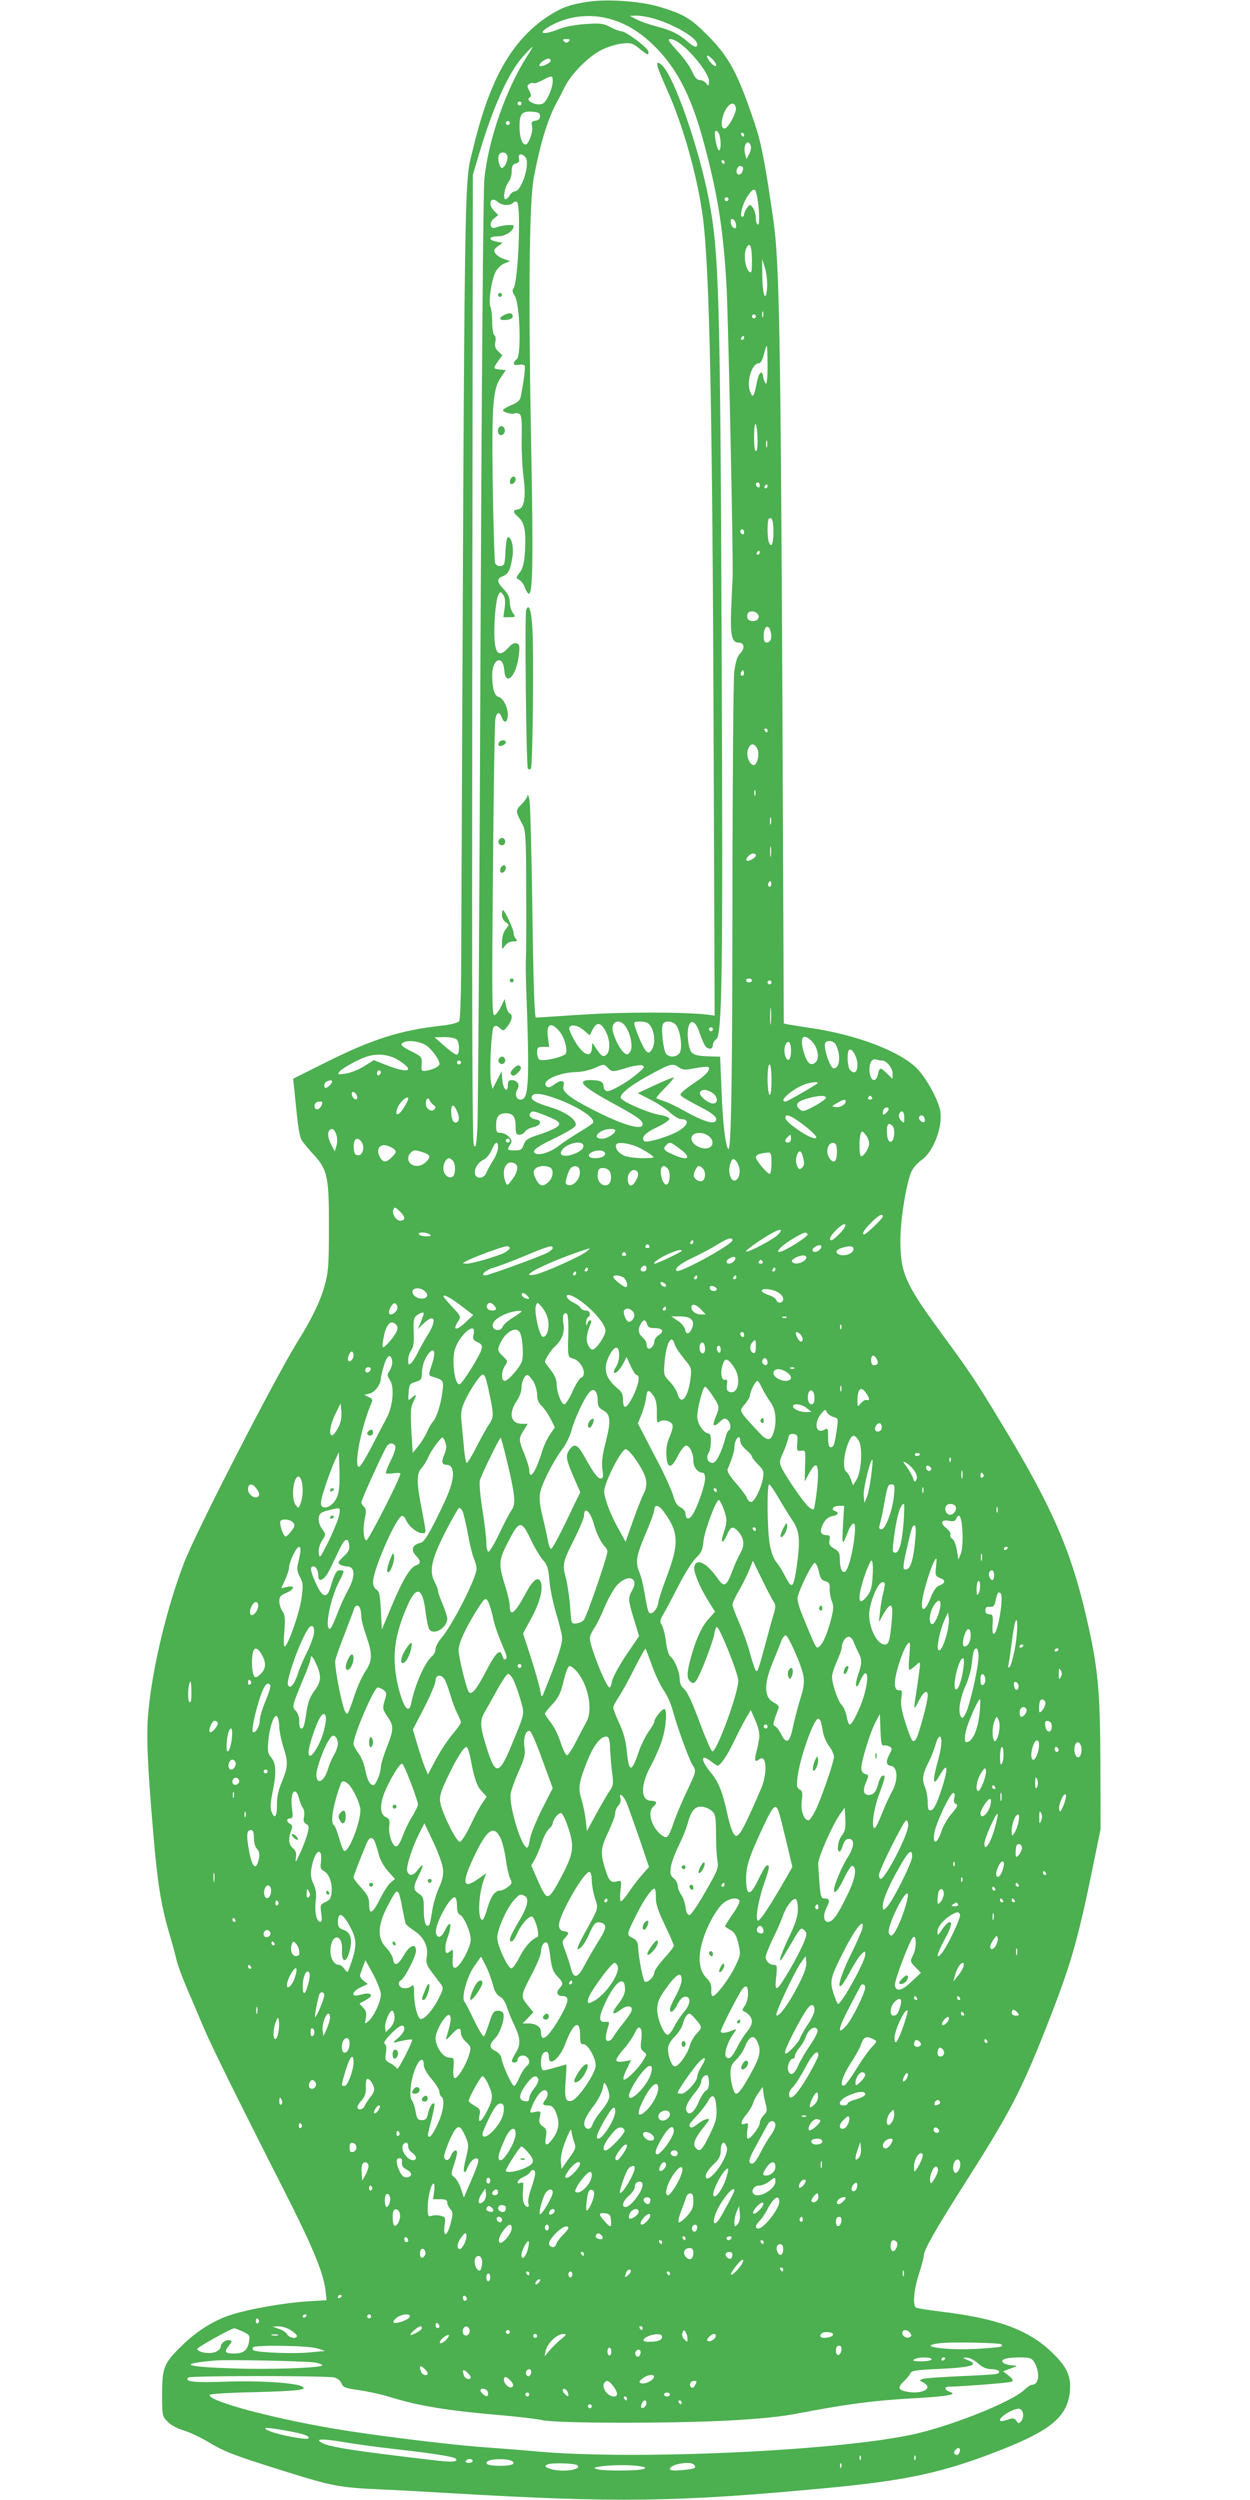 <?xml version="1.0" standalone="no"?>
<!DOCTYPE svg PUBLIC "-//W3C//DTD SVG 20010904//EN"
 "http://www.w3.org/TR/2001/REC-SVG-20010904/DTD/svg10.dtd">
<svg version="1.0" xmlns="http://www.w3.org/2000/svg"
 width="640pt" height="1280pt" viewBox="0 0 640 1280"
 preserveAspectRatio="xMidYMid meet">
<g transform="translate(0,1280) scale(0.1,-0.1)"
fill="#4caf50" stroke="none">
<path d="M3010 12791 c-91 -14 -133 -29 -199 -71 -187 -121 -302 -321 -386
-670 -50 -210 -45 100 -64 -4230 -1 -129 -5 -241 -10 -248 -5 -8 -40 -18 -87
-23 -211 -23 -354 -68 -589 -185 l-174 -87 4 -41 c3 -23 9 -87 15 -144 6 -57
15 -113 22 -125 6 -12 35 -48 64 -79 72 -78 79 -115 78 -383 0 -183 -3 -220
-22 -288 -22 -79 -64 -167 -139 -287 -118 -191 -519 -972 -580 -1130 -87 -225
-161 -531 -183 -759 -12 -120 -6 -271 26 -641 20 -239 39 -355 78 -490 19 -63
37 -131 41 -150 4 -19 28 -84 54 -145 26 -60 63 -146 81 -190 37 -89 177 -373
412 -835 151 -298 204 -426 215 -520 l5 -47 -98 -6 c-115 -7 -293 -38 -385
-67 -91 -28 -182 -84 -261 -163 -89 -87 -98 -109 -98 -247 0 -109 1 -112 29
-140 15 -16 52 -36 82 -44 30 -9 87 -36 127 -60 81 -49 127 -67 409 -155 217
-68 263 -77 453 -86 74 -3 243 -12 375 -20 850 -50 1163 -46 1925 26 418 39
607 81 904 199 245 97 328 167 343 288 9 82 -11 129 -85 202 -122 120 -277
178 -570 214 -67 8 -127 18 -132 21 -18 11 -11 92 15 172 14 43 25 86 25 95 0
28 60 133 206 363 231 362 289 473 417 795 129 328 162 441 239 815 l43 210
-1 330 c-1 382 -12 498 -73 760 -78 339 -179 568 -429 980 -137 227 -159 260
-320 480 -179 245 -202 299 -202 466 0 104 30 290 56 349 8 19 32 47 53 61 61
43 109 171 95 252 -10 54 -65 156 -112 209 -85 93 -316 182 -567 217 -44 7
-89 14 -101 16 l-21 5 -7 1622 c-9 1905 -16 2280 -46 2488 -42 294 -62 397
-95 495 -89 265 -131 343 -249 461 -81 81 -119 103 -243 140 -96 28 -260 40
-363 25z m105 -86 c80 -21 148 -60 218 -124 124 -115 201 -259 265 -491 76
-278 106 -466 122 -760 9 -167 35 -1399 31 -1485 -1 -16 -4 -86 -7 -155 -6
-138 2 -180 36 -180 31 0 36 -28 10 -55 -16 -17 -24 -43 -31 -97 -4 -40 -8
-526 -9 -1079 0 -998 -6 -1377 -21 -1362 -15 15 -29 137 -35 306 l-7 167 -46
1 c-93 3 -105 9 -115 62 -20 113 24 159 56 58 10 -29 23 -59 29 -67 17 -20 39
-17 39 6 0 10 8 23 17 29 30 16 35 321 28 1951 -7 1840 -13 2078 -66 2350 -51
266 -178 630 -239 685 -39 35 -33 5 23 -119 84 -185 159 -453 186 -661 34
-266 49 -982 55 -2738 l5 -1347 -37 5 c-113 14 -436 14 -642 0 -124 -8 -230
-15 -236 -15 -7 0 -13 162 -18 538 -4 295 -11 555 -15 577 -5 22 -9 32 -10 23
0 -9 -15 -30 -31 -46 -32 -33 -32 -34 7 -107 14 -26 17 -72 17 -330 1 -165 0
-320 -1 -345 -2 -25 -1 -94 1 -155 18 -492 14 -575 -29 -575 -22 0 -31 29 -16
52 15 24 -1 48 -30 48 -14 0 -19 -7 -19 -26 0 -44 -25 -21 -28 27 l-4 44 -23
-45 -23 -45 -7 28 c-11 43 0 276 13 289 9 9 16 7 31 -6 18 -16 20 -16 40 10
23 29 28 60 10 66 -6 2 -14 19 -18 38 l-7 35 -19 -39 c-11 -22 -26 -42 -34
-44 -12 -4 -13 105 -7 739 3 409 9 759 12 777 8 39 21 41 34 6 13 -32 30 -22
30 17 0 39 -24 85 -48 91 -21 6 -32 45 -32 112 0 84 56 106 62 24 6 -86 62
-30 74 75 6 48 4 58 -10 63 -12 5 -27 -3 -46 -25 -56 -61 -76 -15 -67 149 3
54 11 108 17 121 12 22 13 22 26 4 10 -13 12 -33 8 -67 l-7 -48 32 0 c31 0 32
1 17 22 -9 12 -16 37 -16 55 0 23 -9 43 -30 65 -37 38 -38 56 -5 68 28 11 39
33 49 101 7 47 -5 99 -23 99 -6 0 -11 -33 -13 -72 -3 -66 -5 -73 -24 -76 -13
-2 -24 4 -29 15 -3 10 -9 187 -12 393 -6 416 0 500 43 560 l24 35 -30 3 c-36
4 -36 5 -9 44 l21 29 -21 20 c-15 14 -19 27 -15 48 4 16 1 32 -5 35 -6 4 -11
34 -11 67 0 33 -4 68 -9 77 -11 22 4 134 25 177 9 19 28 38 46 46 l30 12 -32
11 c-18 6 -38 19 -44 29 -9 14 -7 21 13 36 l24 18 -32 6 c-44 9 -39 27 9 27
38 0 80 28 80 53 0 10 -61 4 -92 -8 -29 -12 -36 25 -9 46 l22 18 -21 21 c-35
35 -17 79 19 46 21 -19 62 -21 79 -4 6 6 15 8 19 4 22 -22 6 -413 -18 -442 -7
-9 -6 -20 7 -40 26 -39 34 -303 10 -323 -24 -20 -19 -34 9 -29 14 3 28 1 31
-4 5 -8 -4 -80 -21 -164 -3 -14 -19 -27 -44 -37 -22 -9 -42 -20 -45 -26 -7
-10 48 -26 62 -17 4 2 14 1 22 -4 10 -6 13 -34 11 -121 -1 -61 3 -151 9 -198
14 -106 5 -165 -28 -169 -28 -4 -28 -13 2 -40 31 -26 40 -71 34 -173 -4 -61
-10 -87 -26 -109 -21 -28 -22 -30 -3 -39 10 -6 24 -24 29 -41 6 -16 15 -30 20
-30 20 0 23 180 11 792 -14 755 -9 1213 14 1338 34 179 73 307 120 390 8 14
25 47 38 74 32 66 122 157 188 190 30 15 77 30 105 33 46 5 55 2 90 -26 45
-36 46 -36 46 -16 0 18 -115 105 -139 105 -9 0 -34 10 -56 21 -34 19 -51 21
-125 16 -52 -3 -105 -13 -138 -26 -86 -34 -115 -23 -43 17 87 49 196 63 296
37z m236 -1 c106 -32 219 -99 219 -131 0 -20 -16 -16 -52 16 -44 38 -82 56
-158 76 -35 9 -80 25 -100 35 l-35 19 36 1 c19 0 60 -7 90 -16z m-439 -116
c-9 -9 -15 -9 -24 0 -9 9 -7 12 12 12 19 0 21 -3 12 -12z m575 -15 c64 -49
143 -153 143 -187 -1 -28 -2 -29 -14 -13 -7 9 -22 17 -33 17 -14 0 -26 13 -39
43 -10 23 -37 62 -59 87 -66 73 -70 80 -51 80 10 0 34 -12 53 -27z m-791 -65
c-106 -168 -195 -421 -216 -623 -6 -52 -14 -1065 -20 -2425 -5 -1284 -12
-2382 -16 -2439 -5 -85 -8 -101 -18 -85 -8 14 -10 653 -8 2494 l3 2475 35 117
c69 232 149 408 222 489 24 27 46 49 48 49 2 0 -11 -24 -30 -52z m970 -45 c-8
-9 -46 32 -46 50 0 7 12 -1 27 -15 15 -15 23 -31 19 -35z m-846 27 c0 -13 -48
-35 -57 -27 -8 8 26 36 45 37 6 0 12 -5 12 -10z m10 -105 c0 -36 -30 -104 -50
-115 -29 -16 -95 15 -68 31 9 6 9 13 -2 34 -12 23 -12 28 0 35 8 5 17 7 22 4
4 -3 24 4 45 15 49 26 53 26 53 -4z m-160 -115 c0 -5 -4 -10 -10 -10 -5 0 -10
5 -10 10 0 6 5 10 10 10 6 0 10 -4 10 -10z m1098 -25 c2 -23 -37 -96 -55 -102
-22 -8 -24 36 -4 83 22 48 53 59 59 19z m-1003 -40 c0 -13 -8 -21 -23 -23 -20
-3 -23 -8 -18 -28 7 -26 -17 -94 -33 -94 -18 0 -31 38 -31 92 0 65 12 80 65
76 32 -2 40 -7 40 -23z m-155 -35 c0 -5 -4 -10 -10 -10 -5 0 -10 5 -10 10 0 6
5 10 10 10 6 0 10 -4 10 -10z m1074 -62 c9 -34 7 -78 -3 -78 -7 0 -21 54 -21
88 0 21 17 13 24 -10z m126 2 c0 -5 -2 -10 -4 -10 -3 0 -8 5 -11 10 -3 6 -1
10 4 10 6 0 11 -4 11 -10z m34 -56 c3 -8 0 -27 -8 -42 l-14 -27 -7 27 c-12 45
14 82 29 42z m-1247 -50 c7 -18 -12 -64 -27 -64 -12 0 -24 45 -16 65 7 20 35
19 43 -1z m93 -9 c26 -31 -19 -175 -55 -175 -8 0 -19 -9 -25 -20 -6 -11 -16
-20 -22 -20 -15 0 -3 68 17 90 8 9 15 33 15 52 0 28 5 37 21 41 16 4 20 11 16
26 -6 25 14 28 33 6z m1020 -25 c0 -5 -2 -10 -4 -10 -3 0 -8 5 -11 10 -3 6 -1
10 4 10 6 0 11 -4 11 -10z m93 -26 c3 -4 2 -16 -4 -26 -13 -24 -35 -9 -26 16
7 17 19 21 30 10z m70 -136 c14 -57 19 -158 8 -158 -6 0 -11 15 -11 33 0 18
-7 42 -15 53 -15 19 -15 19 -30 0 -8 -11 -15 -26 -15 -33 0 -7 -4 -13 -10 -13
-15 0 0 62 26 103 28 43 40 46 47 15z m-143 -28 c0 -5 -4 -10 -10 -10 -5 0
-10 5 -10 10 0 6 5 10 10 10 6 0 10 -4 10 -10z m38 -129 c3 -16 -1 -22 -10
-19 -7 3 -15 15 -16 27 -3 16 1 22 10 19 7 -3 15 -15 16 -27z m82 -183 c0 -60
-2 -69 -14 -59 -20 17 -29 81 -17 115 18 44 31 20 31 -56z m78 -133 c-5 -88
-23 -55 -25 45 l-1 95 14 -45 c8 -25 13 -67 12 -95z m-21 -157 c-3 -7 -5 -2
-5 12 0 14 2 19 5 13 2 -7 2 -19 0 -25z m-37 2 c0 -5 -4 -10 -10 -10 -5 0 -10
5 -10 10 0 6 5 10 10 10 6 0 10 -4 10 -10z m-60 -110 c0 -5 -5 -10 -11 -10 -5
0 -7 5 -4 10 3 6 8 10 11 10 2 0 4 -4 4 -10z m120 -142 c0 -62 -4 -98 -9 -92
-5 5 -11 19 -13 32 -6 43 -23 27 -34 -31 -14 -71 -20 -78 -34 -41 -19 50 10
144 45 144 9 0 19 17 26 45 6 25 13 45 15 45 2 0 4 -46 4 -102z m-51 -385 c0
-30 -3 -53 -9 -53 -6 0 -10 33 -9 83 1 90 16 66 18 -30z m48 -30 c-3 -10 -5
-4 -5 12 0 17 2 24 5 18 2 -7 2 -21 0 -30z m-37 -199 c0 -8 -4 -12 -10 -9 -5
3 -10 10 -10 16 0 5 5 9 10 9 6 0 10 -7 10 -16z m40 -4 c0 -5 -5 -10 -11 -10
-5 0 -7 5 -4 10 3 6 8 10 11 10 2 0 4 -4 4 -10z m30 -236 c0 -61 -11 -83 -24
-48 -8 21 -8 109 0 117 16 15 24 -9 24 -69z m-150 0 c0 -8 -4 -12 -10 -9 -5 3
-10 10 -10 16 0 5 5 9 10 9 6 0 10 -7 10 -16z m80 -104 c0 -5 -5 -10 -11 -10
-5 0 -7 5 -4 10 3 6 8 10 11 10 2 0 4 -4 4 -10z m-13 -311 c17 -17 4 -39 -22
-39 -24 0 -35 16 -27 38 5 15 34 16 49 1z m69 -94 c8 -32 -1 -55 -21 -55 -10
0 -15 10 -15 33 0 51 25 66 36 22z m-140 -222 c-10 -10 -19 5 -10 18 6 11 8
11 12 0 2 -7 1 -15 -2 -18z m124 -283 c0 -5 -2 -10 -4 -10 -3 0 -8 5 -11 10
-3 6 -1 10 4 10 6 0 11 -4 11 -10z m-52 -95 c13 -28 -3 -88 -22 -82 -22 7 -37
53 -26 81 12 33 33 33 48 1z m-11 -237 c-3 -7 -5 -2 -5 12 0 14 2 19 5 13 2
-7 2 -19 0 -25z m80 -145 c-3 -10 -5 -4 -5 12 0 17 2 24 5 18 2 -7 2 -21 0
-30z m0 -165 c-2 -13 -4 -3 -4 22 0 25 2 35 4 23 2 -13 2 -33 0 -45z m-77 2
c0 -12 -40 -34 -47 -26 -9 8 17 36 33 36 8 0 14 -4 14 -10z m76 -157 c-10 -10
-19 5 -10 18 6 11 8 11 12 0 2 -7 1 -15 -2 -18z m-96 -483 c0 -5 -7 -10 -15
-10 -8 0 -15 5 -15 10 0 6 7 10 15 10 8 0 15 -4 15 -10z m100 -10 c0 -5 -4
-10 -10 -10 -5 0 -10 5 -10 10 0 6 5 10 10 10 6 0 10 -4 10 -10z m-3 -207 c-2
-21 -4 -6 -4 32 0 39 2 55 4 38 2 -18 2 -50 0 -70z m-761 -1 c34 -22 61 -119
40 -147 -12 -17 -16 -17 -31 -5 -19 16 -44 62 -56 104 -12 42 14 70 47 48z
m130 0 c34 -22 45 -103 20 -138 -13 -17 -16 -17 -29 -4 -18 18 -66 137 -59
145 8 7 55 6 68 -3z m148 -14 c21 -33 30 -111 17 -137 -14 -24 -53 -28 -71 -6
-13 16 -26 125 -17 149 9 24 54 20 71 -6z m-363 -28 c23 -43 25 -103 3 -121
-17 -14 -27 -6 -61 47 -11 17 -12 17 -12 -8 -2 -60 -46 -42 -91 37 -17 30 -29
59 -25 65 11 17 42 11 74 -15 l30 -26 16 31 c20 39 42 36 66 -10z m-237 0 c26
-31 42 -89 33 -114 -6 -16 -110 -41 -133 -32 -8 3 -14 19 -14 36 0 27 3 30 31
30 l31 0 -6 45 c-11 72 14 87 58 35z m786 10 c0 -5 -4 -10 -10 -10 -5 0 -10 5
-10 10 0 6 5 10 10 10 6 0 10 -4 10 -10z m-1312 -52 c16 -16 16 -78 0 -78 -7
0 -35 20 -63 45 l-50 44 51 1 c27 0 55 -5 62 -12z m1821 -12 c29 -31 38 -87
17 -105 -26 -22 -44 -5 -61 53 -23 77 -2 101 44 52z m-1981 -16 c32 -20 72
-74 72 -98 0 -13 -39 -31 -74 -35 -18 -2 -20 3 -17 35 2 34 0 38 -41 59 -62
31 -72 40 -56 50 23 15 82 9 116 -11z m1872 -30 c0 -21 -5 -42 -10 -45 -16
-10 -31 42 -20 71 14 35 30 21 30 -26z m229 32 c27 -51 22 -122 -10 -122 -20
0 -58 118 -42 133 12 13 42 7 52 -11z m111 -103 c0 -40 -15 -50 -38 -27 -13
13 -17 90 -5 102 14 14 43 -36 43 -75z m-2347 21 c85 -54 48 -68 -63 -24 l-66
26 -51 -32 c-28 -17 -70 -34 -94 -37 -41 -6 -43 -5 -30 11 15 18 99 64 141 77
57 17 115 10 163 -21z m2473 0 c23 0 54 -38 54 -67 l0 -27 -28 27 c-35 34 -39
34 -47 -4 -10 -45 -39 -35 -43 14 -4 42 13 71 35 62 8 -3 21 -5 29 -5z m-2156
-10 c0 -5 -4 -10 -10 -10 -5 0 -10 5 -10 10 0 6 5 10 10 10 6 0 10 -4 10 -10z
m755 -30 c20 -19 21 -19 88 1 37 12 75 18 85 14 14 -6 12 -11 -20 -38 -54 -48
-146 -100 -163 -93 -8 3 -15 14 -15 25 0 22 -19 31 -65 31 -77 0 -46 -32 115
-120 125 -68 150 -86 150 -107 0 -33 -106 -2 -258 77 -116 59 -156 92 -147
119 9 30 -12 34 -45 10 -24 -18 -33 -20 -43 -10 -27 28 64 70 153 72 25 0 65
9 90 19 56 24 50 24 75 0z m363 4 c19 -13 31 -13 82 -3 33 6 64 9 67 5 12 -12
-12 -40 -60 -72 -26 -17 -56 -39 -68 -50 -19 -18 -20 -19 -2 -32 10 -7 48 -29
84 -47 74 -38 98 -60 81 -77 -14 -14 -70 5 -154 52 -37 21 -84 44 -105 51 -21
7 -40 15 -42 16 -3 2 17 26 44 53 27 27 47 51 44 53 -2 2 -44 -15 -94 -38
l-90 -42 63 -32 c34 -17 80 -47 101 -66 21 -19 47 -35 58 -35 43 0 38 -29 -10
-59 -48 -29 -167 -65 -178 -54 -19 19 4 43 68 73 37 18 63 36 60 43 -2 7 -25
15 -50 19 -49 7 -180 62 -197 84 -15 17 46 67 157 126 97 53 108 55 141 32z
m472 -65 c0 -51 -4 -78 -10 -74 -5 3 -10 40 -10 81 0 43 4 74 10 74 6 0 10
-34 10 -81z m-2000 42 c0 -6 -4 -13 -10 -16 -5 -3 -10 1 -10 9 0 9 5 16 10 16
6 0 10 -4 10 -9z m-250 -49 c0 -10 -22 -32 -32 -32 -13 0 -9 28 5 33 19 8 27
8 27 -1z m2480 -13 c-58 -37 -151 -89 -159 -89 -35 0 25 56 89 84 40 17 95 21
70 5z m-532 -45 c28 -19 30 -54 3 -54 -27 0 -76 44 -67 58 10 17 37 15 64 -4z
m-1820 -18 c3 -12 -1 -17 -10 -14 -7 3 -15 13 -16 22 -3 12 1 17 10 14 7 -3
15 -13 16 -22z m1003 -5 c120 -41 220 -105 205 -130 -4 -6 -34 -26 -67 -46
-33 -19 -81 -51 -106 -70 -45 -35 -102 -53 -123 -40 -20 12 10 35 108 81 51
25 96 52 99 61 10 27 -49 70 -129 94 -77 23 -105 40 -94 58 10 16 46 13 107
-8z m1397 -3 c-3 -7 -29 -26 -60 -42 -48 -26 -58 -29 -72 -17 -27 23 -18 40
32 55 59 18 105 20 100 4z m237 2 c3 -5 -1 -10 -10 -10 -9 0 -13 5 -10 10 3 6
8 10 10 10 2 0 7 -4 10 -10z m-2375 -5 c0 -13 -30 -62 -44 -74 -25 -21 -21 20
5 53 19 24 39 34 39 21z m129 -32 c13 -9 13 -14 4 -24 -15 -15 -43 4 -43 31 0
22 13 35 19 18 2 -7 11 -18 20 -25z m2111 18 c0 -16 -29 -33 -52 -29 -22 3
-22 4 7 20 34 20 45 22 45 9z m-2680 -5 c0 -16 -14 -36 -26 -36 -14 0 -19 22
-7 33 7 8 33 10 33 3z m688 -41 c15 -32 15 -52 1 -61 -16 -9 -29 15 -29 54 0
38 12 42 28 7z m2212 6 c0 -5 -7 -14 -15 -21 -12 -10 -15 -10 -15 2 0 8 3 18
7 21 9 10 23 9 23 -2z m-1758 -32 c74 -29 86 -42 55 -62 -14 -9 -54 -26 -90
-37 -55 -18 -67 -26 -76 -51 -8 -25 -15 -29 -45 -29 -40 0 -41 2 -24 30 10 15
9 23 -6 39 -11 12 -30 21 -43 21 -20 0 -23 5 -23 38 0 45 14 62 50 62 37 0 50
-18 50 -67 0 -36 3 -43 20 -43 10 0 23 7 28 16 5 9 24 19 43 23 37 8 47 33 14
39 -26 5 -39 18 -31 31 10 15 17 14 78 -10z m1838 -11 c0 -30 -1 -31 -16 -16
-9 9 -14 24 -11 32 11 27 27 17 27 -16z m-519 -35 c68 -52 88 -80 48 -68 -39
11 -133 79 -137 98 -6 29 24 19 89 -30z m622 33 c3 -8 3 -17 0 -20 -9 -9 -34
15 -27 25 8 13 21 11 27 -5z m-155 -85 c-4 -48 -32 -50 -36 -3 -5 49 4 68 24
51 10 -8 14 -25 12 -48z m-2857 2 c7 -18 7 -39 2 -58 l-9 -30 -17 32 c-18 33
-22 65 -10 76 13 13 24 7 34 -20z m1429 18 c0 -15 -42 -41 -67 -41 -32 0 -37
16 -11 34 24 17 78 22 78 7z m1300 -65 c0 -24 -26 -66 -41 -66 -10 0 -12 89
-2 116 6 15 8 15 25 -6 10 -12 18 -32 18 -44z m-820 36 c31 -25 20 -62 -18
-62 -35 0 -72 26 -72 50 0 33 55 40 90 12z m420 -12 c0 -11 -7 -20 -15 -20
-18 0 -19 12 -3 28 16 16 18 15 18 -8z m-2201 -14 c20 -23 10 -71 -14 -71 -15
0 -21 8 -23 28 -6 51 13 72 37 43z m761 4 c0 -5 -4 -10 -10 -10 -5 0 -10 5
-10 10 0 6 5 10 10 10 6 0 10 -4 10 -10z m-60 -35 c0 -14 -11 -44 -25 -66 -14
-22 -30 -51 -35 -64 -11 -28 -47 -34 -57 -9 -9 23 13 63 42 76 14 6 33 28 42
50 19 44 33 49 33 13z m435 15 c10 -17 -14 -39 -57 -52 -47 -14 -71 0 -47 28
25 30 91 45 104 24z m293 -19 c21 -11 46 -26 57 -35 19 -14 16 -15 -41 -16
-34 0 -75 5 -93 11 -33 12 -56 42 -45 60 9 15 76 4 122 -20z m200 -1 c68 -49
47 -68 -35 -30 -45 20 -51 28 -31 48 17 17 20 16 66 -18z m807 -19 c0 -51 -17
-63 -40 -28 -20 31 -5 80 23 75 13 -3 17 -13 17 -47z m-2266 14 c11 -11 10
-17 -13 -40 -30 -30 -46 -29 -63 5 -18 35 1 64 35 55 15 -3 33 -12 41 -20z
m150 -16 c36 -13 38 -22 11 -49 -34 -34 -90 -21 -90 20 0 19 19 40 36 40 6 0
25 -5 43 -11z m927 0 c9 -15 -14 -29 -48 -29 -33 0 -44 15 -21 29 24 14 60 14
69 0z m1018 -35 c5 -22 2 -35 -8 -43 -13 -11 -17 -9 -26 13 -6 17 -6 35 1 53
11 30 24 22 33 -23z m-164 -19 c0 -30 -4 -55 -9 -55 -13 0 -71 69 -71 85 0 13
20 20 63 24 14 1 17 -8 17 -54z m-1632 13 c17 -17 15 -77 -3 -84 -22 -9 -45
14 -45 45 0 25 15 51 30 51 3 0 11 -5 18 -12z m1467 -38 c8 -35 -10 -71 -30
-64 -19 8 -28 55 -15 88 8 23 13 26 25 16 7 -6 17 -24 20 -40z m-1146 21 c18
-11 9 -49 -21 -86 -20 -26 -22 -26 -29 -9 -26 65 5 123 50 95z m175 -17 c22
-9 20 -50 -4 -74 -29 -29 -48 -25 -67 15 -13 28 -14 37 -3 50 13 15 46 20 74
9z m152 -9 c15 -39 -27 -95 -61 -81 -11 4 -11 12 -2 43 6 21 16 41 22 45 17
12 35 9 41 -7z m453 1 c17 -20 10 -81 -8 -81 -8 0 -19 15 -23 34 -14 52 4 79
31 47z m179 2 c17 -17 15 -58 -4 -65 -8 -3 -23 1 -32 10 -13 13 -13 21 -4 42
13 28 22 31 40 13z m-479 -12 c7 -8 11 -27 9 -43 -6 -52 -68 -37 -68 17 0 14
3 30 7 33 11 12 40 8 52 -7z m147 -11 c7 -16 -20 -65 -36 -65 -15 0 -22 38
-10 60 13 24 38 26 46 5z m-1196 -232 c0 -7 -9 -13 -20 -13 -23 0 -44 35 -36
57 6 14 10 13 31 -7 14 -13 25 -29 25 -37z m2450 8 c0 -9 -85 -91 -95 -91 -15
0 -1 24 35 60 38 38 60 50 60 31z m-221 -87 c-18 -19 -37 -34 -41 -34 -18 0
-6 25 29 58 47 44 58 23 12 -24z m-314 -4 c-20 -23 -152 -93 -165 -88 -6 2 29
29 76 60 82 54 125 68 89 28z m-1785 0 c11 -7 7 -10 -17 -10 -17 0 -35 5 -38
10 -8 13 35 13 55 0z m1935 1 c6 -11 -122 -91 -145 -91 -22 0 19 39 75 71 55
32 61 33 70 20z m-385 -31 c0 -22 -272 -171 -286 -157 -12 12 20 38 80 66 34
16 88 44 121 64 61 38 85 45 85 27z m-200 -10 c0 -5 -5 -10 -11 -10 -5 0 -7 5
-4 10 3 6 8 10 11 10 2 0 4 -4 4 -10z m-225 -20 c3 -5 -1 -10 -10 -10 -9 0
-13 5 -10 10 3 6 8 10 10 10 2 0 7 -4 10 -10z m874 -16 c-13 -16 -39 -19 -39
-4 0 12 32 30 43 23 4 -3 3 -11 -4 -19z m-1589 6 c0 -5 -12 -16 -27 -24 -39
-19 -165 -56 -194 -56 -23 1 -23 1 -4 12 31 18 188 76 208 77 9 1 17 -3 17 -9z
m220 0 c0 -5 -12 -16 -27 -24 -44 -22 -302 -116 -319 -116 -28 0 4 29 45 40
20 5 90 32 156 59 124 52 145 58 145 41z m1540 -5 c0 -20 -37 -38 -67 -30 -30
7 -26 27 8 36 40 12 59 10 59 -6z m-1370 -15 c-31 -24 -214 -106 -257 -115
-107 -22 58 62 242 123 42 14 43 14 15 -8z m490 5 c0 -5 -126 -65 -137 -65
-16 0 18 26 61 46 50 23 76 30 76 19z m-285 -15 c3 -5 -1 -10 -10 -10 -9 0
-13 5 -10 10 3 6 8 10 10 10 2 0 7 -4 10 -10z m911 -36 c-23 -16 -52 -18 -61
-4 -9 15 57 41 70 29 7 -7 4 -15 -9 -25z m-357 0 c-13 -16 -39 -19 -39 -4 0
12 32 30 43 23 4 -3 3 -11 -4 -19z m146 -4 c3 -5 -1 -10 -10 -10 -9 0 -13 5
-10 10 3 6 8 10 10 10 2 0 7 -4 10 -10z m-595 -35 c0 -8 -7 -15 -15 -15 -16 0
-20 12 -8 23 11 12 23 8 23 -8z m-300 -5 c0 -5 -5 -10 -11 -10 -5 0 -7 5 -4
10 3 6 8 10 11 10 2 0 4 -4 4 -10z m960 0 c0 -5 -5 -10 -11 -10 -5 0 -7 5 -4
10 3 6 8 10 11 10 2 0 4 -4 4 -10z m-1020 -20 c0 -5 -5 -10 -11 -10 -5 0 -7 5
-4 10 3 6 8 10 11 10 2 0 4 -4 4 -10z m241 -20 c17 -10 28 -50 13 -50 -12 0
-64 42 -64 51 0 12 27 12 51 -1z m379 0 c0 -5 -5 -10 -11 -10 -5 0 -7 5 -4 10
3 6 8 10 11 10 2 0 4 -4 4 -10z m200 0 c0 -5 -5 -10 -11 -10 -5 0 -7 5 -4 10
3 6 8 10 11 10 2 0 4 -4 4 -10z m-360 -42 c0 -13 -23 -5 -28 10 -2 7 2 10 12
6 9 -3 16 -11 16 -16z m260 -19 c0 -11 -27 -12 -34 0 -3 4 -3 11 0 14 8 8 34
-3 34 -14z m-1489 -16 c16 -19 -1 -36 -31 -31 -30 4 -50 35 -31 47 17 11 47 3
62 -16z m1799 2 c18 -9 30 -24 30 -35 0 -23 -28 -27 -36 -5 -3 8 -21 19 -40
25 -19 6 -34 16 -34 21 0 14 48 11 80 -6z m-1279 -21 c12 -14 11 -16 -5 -13
-11 2 -21 10 -24 17 -5 17 13 15 29 -4z m-334 -54 l56 -43 -43 -41 c-45 -41
-64 -37 -35 8 16 25 16 26 -29 74 -25 27 -46 52 -46 55 0 13 42 -10 97 -53z
m588 41 c72 -46 145 -129 145 -164 0 -27 -48 -97 -67 -97 -7 0 -18 12 -24 28
-10 25 -5 55 17 110 3 6 1 12 -4 12 -6 0 -13 -8 -15 -17 -4 -14 -5 -13 -6 4 0
12 4 25 9 28 17 11 11 35 -10 35 -10 0 -23 6 -27 13 -4 8 -21 20 -37 28 -32
15 -46 39 -24 39 7 0 27 -9 43 -19z m-920 -46 c0 -20 -30 -43 -41 -32 -11 11
15 59 29 54 6 -2 12 -12 12 -22z m493 13 c17 -17 15 -28 -7 -28 -22 0 -35 15
-26 30 8 13 18 13 33 -2z m278 -75 c8 -43 -5 -88 -26 -88 -18 0 -47 132 -36
161 7 18 9 17 31 -9 13 -15 27 -43 31 -64z m784 52 l23 -25 -24 0 c-27 0 -49
17 -49 37 0 21 25 15 50 -12z m-180 5 c0 -5 -5 -10 -11 -10 -5 0 -7 5 -4 10 3
6 8 10 11 10 2 0 4 -4 4 -10z m-169 -16 c14 -17 4 -44 -19 -52 -13 -4 -35 45
-26 59 8 14 30 11 45 -7z m-571 1 c0 -2 -20 -16 -45 -32 -25 -15 -48 -36 -51
-45 -7 -22 -42 -24 -50 -3 -8 21 14 45 59 65 33 15 87 24 87 15z m-500 -10 c0
-3 -7 -22 -15 -43 l-16 -37 29 28 c56 54 71 21 24 -54 -15 -24 -38 -65 -51
-91 -12 -25 -29 -52 -37 -58 -12 -10 -14 -8 -14 17 0 16 7 39 16 51 11 16 15
41 12 93 -2 60 0 73 17 85 19 14 35 18 35 9z m740 -99 c-4 -123 -3 -125 24
-132 44 -11 75 -85 41 -98 -8 -3 -28 -35 -44 -71 -16 -36 -35 -65 -41 -65 -16
0 -40 63 -40 103 0 23 -10 47 -30 72 -16 21 -30 40 -30 42 0 12 31 61 50 78
37 33 52 73 45 116 -7 41 0 63 17 53 6 -4 9 -43 8 -98z m630 68 c10 -11 11
-23 4 -41 -12 -34 -32 -40 -36 -11 -2 12 -18 33 -37 45 l-34 23 45 0 c29 0 50
-6 58 -16z m487 10 c-3 -3 -12 -4 -19 -1 -8 3 -5 6 6 6 11 1 17 -2 13 -5z
m-714 -34 c4 -15 14 -20 41 -20 40 0 48 -18 16 -38 -11 -7 -20 -21 -20 -31 0
-21 -23 -44 -33 -34 -4 3 -7 14 -7 22 0 9 -9 24 -20 34 -22 19 -25 39 -10 68
14 25 26 24 33 -1z m-1283 -5 c13 -16 0 -45 -43 -92 -31 -34 -34 -28 -22 33
13 67 39 91 65 59z m2277 -17 c-3 -8 -6 -5 -6 6 -1 11 2 17 5 13 3 -3 4 -12 1
-19z m-1882 -28 c-6 -26 -3 -31 20 -42 21 -10 25 -16 20 -37 -8 -32 -96 -173
-111 -178 -26 -9 -43 124 -24 181 25 76 110 144 95 76z m239 3 c13 -32 17
-119 8 -144 -14 -35 -70 -99 -88 -99 -19 0 -18 50 2 78 15 22 14 24 -10 47
-30 28 -31 36 -11 75 30 58 84 82 99 43z m1146 -9 c0 -8 -4 -12 -10 -9 -5 3
-10 10 -10 16 0 5 5 9 10 9 6 0 10 -7 10 -16z m288 4 c15 -15 16 -41 0 -36
-13 5 -31 48 -20 48 5 0 13 -5 20 -12z m-644 -50 c3 -13 24 -45 47 -73 40 -48
41 -51 34 -105 -12 -97 -49 -140 -66 -76 -5 16 -22 44 -40 62 -31 32 -32 34
-26 103 8 95 36 145 51 89z m416 -14 c0 -24 -4 -34 -12 -32 -18 6 -22 36 -8
53 18 21 20 19 20 -21z m-260 -10 c0 -26 -17 -33 -26 -9 -8 20 3 48 16 40 5
-3 10 -17 10 -31z m80 -5 c0 -11 -4 -17 -10 -14 -5 3 -10 13 -10 21 0 8 5 14
10 14 6 0 10 -9 10 -21z m-520 -27 c0 -21 -7 -48 -16 -60 -9 -13 -13 -26 -10
-30 8 -8 31 16 50 52 l14 28 21 -46 c11 -25 25 -46 30 -46 20 0 11 -50 -19
-111 -33 -64 -50 -69 -50 -14 0 23 -7 39 -23 52 -68 55 -82 105 -47 173 27 52
50 53 50 2z m-958 -46 c-18 -52 -18 -58 -3 -63 63 -19 64 -20 56 -80 -8 -64
-29 -130 -49 -153 -8 -8 -21 -31 -29 -50 -8 -19 -28 -52 -44 -72 l-30 -37 -7
115 c-5 92 -3 120 9 144 20 40 19 47 -6 24 -20 -18 -20 -18 -17 26 3 41 6 46
36 55 27 8 32 14 32 41 0 39 15 82 37 107 28 31 35 3 15 -57z m-402 45 c0 -20
-17 -37 -27 -28 -7 8 7 47 18 47 5 0 9 -9 9 -19z m198 -30 c2 -12 -4 -33 -12
-47 -15 -22 -15 -26 0 -49 25 -38 16 -138 -19 -200 -15 -28 -50 -94 -77 -147
-28 -54 -55 -98 -62 -98 -29 0 14 216 66 331 5 11 0 19 -16 26 l-23 11 28 7
c27 7 57 48 57 78 0 7 7 37 16 66 15 53 36 64 42 22z m2481 10 c11 -20 5 -31
-16 -31 -7 0 -13 11 -13 25 0 29 15 33 29 6z m-559 -17 c0 -16 -16 -19 -25 -4
-8 13 4 32 16 25 5 -4 9 -13 9 -21z m-172 -24 c39 -57 22 -144 -24 -126 -12 4
-15 15 -12 37 3 21 1 28 -8 25 -17 -7 -26 25 -18 61 13 55 26 55 62 3z m-1860
-12 c-6 -18 -28 -21 -28 -4 0 9 7 16 16 16 9 0 14 -5 12 -12z m2169 6 c-3 -3
-12 -4 -19 -1 -8 3 -5 6 6 6 11 1 17 -2 13 -5z m-39 -20 c32 -22 28 -44 -7
-44 -28 0 -61 22 -61 39 0 25 36 28 68 5z m-1519 -125 c20 -96 19 -108 -10
-149 -9 -14 -36 -62 -59 -107 -23 -46 -46 -83 -50 -83 -4 0 -10 28 -13 63 -3
34 -9 94 -13 133 -6 63 -4 77 18 125 14 30 40 74 58 98 39 54 42 50 69 -80z
m221 79 c11 -18 20 -49 20 -69 0 -24 7 -42 23 -57 13 -12 33 -42 46 -66 l22
-44 -26 -38 c-14 -20 -31 -58 -39 -83 -31 -105 -66 -156 -66 -98 0 12 -12 49
-25 82 -30 73 -30 79 -4 121 l21 34 -29 0 c-58 0 -71 53 -28 116 14 20 25 50
25 66 0 33 16 68 30 68 6 0 19 -15 30 -32z m1172 -36 c10 -20 29 -52 43 -71
28 -38 34 -103 14 -160 -14 -41 -33 -39 -75 7 -105 114 -101 106 -70 143 14
17 26 37 26 45 0 19 28 74 38 74 4 0 15 -17 24 -38z m405 -14 c-3 -7 -5 -2 -5
12 0 14 2 19 5 13 2 -7 2 -19 0 -25z m-658 -25 c36 -54 36 -58 15 -108 -19
-46 -11 -56 21 -25 20 19 27 21 40 10 16 -14 20 -46 6 -54 -5 -3 -12 -17 -15
-31 -20 -77 -48 -135 -67 -135 -25 0 -36 27 -21 51 15 23 16 99 2 99 -26 0
-60 50 -60 86 0 44 29 154 40 154 5 0 22 -21 39 -47z m-589 -22 c0 -30 5 -39
30 -53 37 -21 39 -54 9 -170 -15 -58 -19 -95 -15 -130 6 -39 4 -48 -9 -48 -15
0 -38 31 -89 123 -30 53 -48 58 -72 22 -19 -29 -15 -51 27 -147 l30 -68 -70
-145 c-38 -80 -74 -145 -79 -145 -6 0 -13 19 -17 43 -4 23 -16 78 -27 122 -13
52 -18 94 -13 119 7 46 66 162 113 225 19 24 40 68 48 97 15 58 66 168 92 196
21 25 42 5 42 -41z m1374 37 c19 -27 20 -41 4 -36 -7 3 -20 -5 -30 -16 -17
-21 -17 -21 -18 11 0 62 18 79 44 41z m-1088 -15 c13 -20 18 -45 17 -86 -1
-48 1 -56 13 -46 17 14 60 4 67 -16 4 -8 -3 -35 -14 -60 -14 -31 -19 -61 -17
-98 4 -68 25 -69 58 -2 14 27 32 51 41 53 19 3 39 -37 39 -78 0 -31 22 -60 46
-60 9 0 14 -11 14 -30 0 -33 -39 -147 -64 -185 -18 -28 -36 -25 -36 6 0 11
-11 24 -25 31 -17 8 -29 26 -39 63 -9 28 -41 100 -73 161 -31 60 -68 131 -82
158 l-25 48 19 47 c10 25 20 63 23 84 5 44 13 46 38 10z m824 -8 c0 -24 -5
-35 -14 -35 -16 0 -24 25 -18 53 8 32 32 19 32 -18z m-2437 -152 c-10 -20 -24
-39 -30 -41 -22 -7 -14 50 14 108 l27 55 4 -43 c2 -27 -3 -56 -15 -79z m2398
97 l24 -19 -28 -1 c-32 0 -67 16 -67 30 0 17 47 11 71 -10z m136 -45 c24 -6
25 -9 19 -53 -12 -84 -17 -102 -32 -102 -10 0 -14 14 -14 50 0 49 -1 50 -21
39 -42 -22 -53 35 -16 81 20 25 23 26 31 9 4 -9 20 -20 33 -24z m246 -62 c-7
-17 -33 -17 -33 0 0 21 22 39 31 25 4 -6 5 -17 2 -25z m-431 -71 c-3 -39 -2
-42 20 -40 23 3 23 2 20 -77 l-2 -80 20 37 c43 80 57 54 43 -78 -6 -52 -13
-97 -17 -101 -3 -3 -15 2 -27 13 -24 21 -107 141 -134 193 -16 33 -16 36 3 80
12 25 23 59 27 74 4 22 11 28 28 25 19 -3 22 -8 19 -46z m314 13 c22 -34 15
-161 -11 -202 l-18 -28 -10 30 c-6 17 -17 35 -25 41 -18 13 -12 91 12 148 18
43 30 45 52 11z m-2116 -10 c7 -19 6 -36 -5 -62 -17 -39 -13 -53 15 -53 10 0
22 -9 25 -21 14 -42 -7 -109 -73 -240 -53 -107 -72 -135 -91 -139 -39 -9 -49
-35 -23 -63 28 -29 28 -44 1 -52 -29 -10 -68 -75 -125 -211 l-49 -117 -5 97
c-4 79 -8 99 -22 107 -11 6 -18 22 -18 39 0 62 116 328 147 338 7 2 17 -7 22
-21 12 -30 57 -67 82 -67 23 0 23 -7 -1 120 -28 140 -28 185 -2 213 11 12 27
38 35 57 13 32 63 100 73 100 3 0 9 -11 14 -25z m313 -85 c44 -181 49 -229 28
-259 -10 -14 -40 -70 -65 -124 -26 -54 -51 -95 -56 -92 -6 4 -10 25 -10 48 0
23 -9 98 -20 167 -11 68 -17 136 -13 150 7 29 103 224 107 219 2 -2 15 -51 29
-109z m1197 91 c0 -11 14 -31 30 -44 17 -14 30 -30 30 -35 0 -5 14 -23 31 -40
27 -27 31 -36 26 -66 -8 -53 -44 -126 -61 -126 -8 0 -17 8 -21 19 -3 10 -28
44 -56 76 -35 40 -48 63 -43 74 21 49 33 88 34 108 0 45 30 78 30 34z m-1766
-27 c3 -8 -7 -41 -24 -73 -16 -32 -27 -61 -24 -64 3 -3 21 -3 40 0 19 3 34 2
34 -2 0 -22 -165 -345 -174 -342 -15 5 -19 60 -8 113 8 35 7 48 -4 59 -8 7
-14 18 -14 23 0 13 118 272 131 288 15 19 35 18 43 -2z m1223 -56 c66 -93 76
-134 46 -191 -9 -18 -33 -79 -53 -136 l-37 -105 -40 73 c-22 39 -48 98 -57
129 -17 55 -17 59 3 112 29 75 79 160 95 160 7 0 26 -19 43 -42z m-1521 -202
c-17 -41 -59 -67 -78 -48 -9 9 -6 32 16 98 15 47 37 106 49 132 l22 47 3 -97
c2 -69 -2 -107 -12 -132z m2984 220 c0 -11 -19 -15 -25 -6 -3 5 1 10 9 10 9 0
16 -2 16 -4z m157 -38 c-3 -8 -6 -5 -6 6 -1 11 2 17 5 13 3 -3 4 -12 1 -19z
m-407 -78 c-6 -45 -16 -94 -23 -108 l-11 -27 -4 38 c-3 35 36 193 45 183 2 -2
-1 -41 -7 -86z m211 43 c22 -25 29 -47 19 -63 -6 -9 -10 -6 -15 11 -4 13 -19
39 -32 58 -21 27 -22 31 -7 23 11 -6 26 -18 35 -29z m97 -5 c-5 -15 -23 -11
-26 6 -2 11 2 14 13 10 9 -4 14 -11 13 -16z m159 -45 c-3 -10 -5 -2 -5 17 0
19 2 27 5 18 2 -10 2 -26 0 -35z m108 18 c3 -5 1 -12 -5 -16 -5 -3 -10 1 -10
9 0 18 6 21 15 7z m-3491 -33 c9 -35 7 -84 -5 -115 -10 -27 -11 -27 -25 -9
-25 35 -13 146 15 146 5 0 11 -10 15 -22z m-228 -44 c12 -17 14 -28 7 -35 -17
-17 -53 8 -53 36 0 33 25 32 46 -1z m2669 -41 c21 -38 54 -90 72 -117 37 -54
41 -100 23 -231 -18 -120 -24 -126 -62 -52 -11 23 -31 54 -43 69 -14 16 -27
52 -34 91 -13 73 -15 307 -3 307 4 0 25 -30 47 -67z m592 8 c-8 -76 -43 -171
-64 -171 -11 0 -14 6 -9 23 4 12 14 58 22 102 18 100 20 105 40 105 15 0 16
-8 11 -59z m150 17 c-3 -7 -5 -2 -5 12 0 14 2 19 5 13 2 -7 2 -19 0 -25z
m-1057 12 c0 -5 -2 -10 -4 -10 -3 0 -8 5 -11 10 -3 6 -1 10 4 10 6 0 11 -4 11
-10z m34 -93 c19 -52 20 -70 2 -122 -19 -55 -8 -67 15 -16 21 47 30 50 58 20
31 -33 35 -71 12 -110 -11 -19 -29 -59 -41 -91 -29 -78 -42 -87 -71 -46 -58
84 -110 113 -124 69 -7 -24 26 -105 72 -179 l34 -54 -34 -38 c-35 -38 -67
-110 -93 -209 -18 -70 -18 -95 1 -111 13 -11 18 -10 30 6 20 27 84 193 92 237
3 20 9 37 13 37 14 0 110 -239 110 -275 0 -65 -112 -369 -133 -362 -6 2 -31
59 -57 128 -51 137 -71 179 -94 198 -9 8 -16 27 -16 43 0 36 -25 99 -46 115
-10 7 -19 37 -24 75 -4 36 -14 74 -21 87 -12 19 -11 26 9 59 12 20 47 87 78
147 31 61 71 124 89 140 26 25 33 41 37 86 6 54 64 209 78 209 4 0 15 -19 24
-43z m923 -64 c-8 -107 -22 -163 -43 -163 -13 0 -15 9 -11 43 14 128 35 207
55 207 3 0 2 -39 -1 -87z m266 73 c8 -21 -16 -48 -36 -40 -17 6 -23 35 -10 47
11 12 41 7 46 -7z m-1496 -24 c78 -105 81 -163 18 -331 -25 -66 -45 -128 -45
-138 -1 -22 -23 -53 -38 -53 -13 0 -16 11 -33 110 -6 36 -17 80 -25 99 -22 53
-17 84 31 197 25 57 45 114 45 124 0 29 23 25 47 -8z m919 -74 c-6 -105 -4
-107 28 -25 8 20 20 37 27 37 22 0 -14 -217 -41 -244 -16 -16 -30 11 -30 59 0
33 -5 43 -29 56 -23 14 -28 22 -24 43 4 21 2 26 -16 26 -30 0 -36 22 -16 59
10 21 26 34 45 38 33 6 39 18 14 27 -22 8 -7 26 22 26 l26 0 -6 -102z m791 70
c-3 -7 -5 -2 -5 12 0 14 2 19 5 13 2 -7 2 -19 0 -25z m-3370 -13 c-3 -19 -27
-79 -53 -133 -45 -90 -48 -95 -52 -64 -2 21 4 44 17 64 20 32 20 32 0 60 -12
16 -19 40 -17 55 3 24 10 30 48 40 64 16 63 17 57 -22z m631 18 c5 -10 17 -61
27 -113 9 -52 23 -110 31 -129 8 -18 14 -42 14 -53 0 -46 -125 -291 -181 -356
-16 -18 -29 -43 -29 -55 0 -12 -9 -30 -20 -39 -36 -32 -85 -142 -105 -240 -12
-60 -43 -16 -69 99 -31 141 -17 253 54 411 44 96 75 81 89 -42 5 -42 14 -82
20 -90 25 -30 91 11 91 57 0 9 -11 44 -25 77 -14 33 -24 63 -23 67 1 5 -6 23
-16 42 -30 57 -18 115 54 257 35 68 67 124 71 124 5 0 12 -8 17 -17z m673 -68
c13 -46 36 -93 55 -113 8 -7 14 -19 14 -26 0 -25 -108 -339 -122 -352 -7 -7
-24 -15 -38 -16 -25 -3 -25 -2 -31 87 -4 50 -14 116 -22 147 -19 68 -16 81 47
205 25 51 46 101 46 111 0 53 33 25 51 -43z m1887 -42 c2 -46 -2 -92 -9 -109
l-12 -29 -8 49 c-4 28 -15 53 -24 58 -8 5 -12 14 -9 20 4 6 -5 21 -21 34 -33
26 -26 46 15 37 22 -4 31 -1 36 11 15 38 29 6 32 -71z m-3428 52 c11 -13 10
-20 -7 -42 -10 -15 -24 -28 -29 -30 -12 -4 -36 66 -28 79 9 14 51 9 64 -7z
m1220 -92 c17 -37 44 -81 59 -99 23 -26 29 -43 34 -105 3 -41 18 -114 33 -164
15 -49 29 -106 32 -126 3 -33 -22 -110 -97 -294 -7 -17 -10 -13 -15 20 -4 22
-25 97 -47 166 l-41 126 41 75 c44 80 63 151 50 187 -12 32 -39 14 -74 -51
-58 -108 -85 -131 -85 -70 0 15 -11 63 -25 107 -33 105 -31 127 11 210 64 125
72 126 124 18z m1966 5 c-8 -93 -22 -144 -41 -152 -23 -8 -24 5 -8 79 29 131
34 145 45 145 7 0 9 -22 4 -72z m-816 52 c0 -5 -2 -10 -4 -10 -3 0 -8 5 -11
10 -3 6 -1 10 4 10 6 0 11 -4 11 -10z m-2082 -83 c3 -20 -5 -35 -30 -57 -27
-26 -30 -32 -18 -40 8 -5 25 -10 36 -10 43 0 45 -51 5 -123 -16 -28 -41 -85
-56 -124 -15 -40 -31 -73 -36 -73 -28 0 1 152 47 242 29 57 29 58 5 58 -19 0
-28 -16 -51 -93 -16 -50 -38 -46 -67 14 -32 67 -39 99 -20 99 16 0 27 -20 27
-52 0 -31 29 -18 51 22 10 19 32 66 50 103 31 70 52 82 57 34z m-251 -39 c-3
-18 -9 -46 -13 -61 -4 -19 -1 -39 12 -62 16 -31 17 -42 7 -113 -12 -78 -70
-242 -86 -242 -5 0 -5 36 -1 79 5 65 3 83 -10 102 -9 13 -16 36 -16 51 0 22 7
31 35 42 44 19 47 40 5 31 l-30 -7 20 44 c11 24 20 52 20 63 1 29 37 105 51
105 7 0 9 -11 6 -32z m3623 28 c0 -3 -4 -8 -10 -11 -5 -3 -10 -1 -10 4 0 6 5
11 10 11 6 0 10 -2 10 -4z m-133 -63 c-3 -10 -5 -4 -5 12 0 17 2 24 5 18 2 -7
2 -21 0 -30z m-235 -38 c-4 -41 -3 -45 22 -55 30 -11 26 -27 -7 -39 -14 -5
-29 -28 -42 -61 -23 -60 -45 -77 -45 -34 0 50 58 234 74 234 2 0 1 -20 -2 -45z
m-830 -177 c10 -14 10 -26 0 -60 -8 -24 -24 -83 -37 -133 -42 -155 -46 -168
-55 -159 -4 5 -18 45 -30 89 -11 43 -37 115 -56 158 -19 43 -34 84 -34 92 0 7
15 40 34 72 18 32 42 79 52 105 l19 47 47 -97 c26 -53 53 -105 60 -114z m506
138 c-2 -56 -9 -82 -24 -102 -50 -68 -58 -25 -18 96 15 44 31 80 36 80 6 0 9
-30 6 -74z m-275 16 c6 -32 14 -43 32 -48 20 -5 24 -12 23 -39 -1 -18 4 -46
11 -63 10 -24 9 -40 -3 -89 -20 -77 -41 -126 -60 -142 -17 -14 -15 -19 -81
142 -23 55 -35 96 -31 110 13 53 77 178 88 175 7 -3 16 -23 21 -46z m897 -17
c0 -14 -4 -25 -9 -25 -12 0 -23 29 -15 41 10 18 24 9 24 -16z m-1843 -32 c4
-9 -1 -29 -10 -45 -22 -39 -22 -48 9 -149 l26 -86 -66 -97 c-36 -54 -68 -113
-72 -132 -3 -19 -9 -34 -13 -34 -17 0 -101 210 -101 253 0 10 10 32 21 49 12
16 37 66 55 111 19 44 48 96 66 114 35 36 75 43 85 16z m1764 -60 c-9 -15 -10
-12 -11 18 0 20 3 39 8 43 11 12 14 -42 3 -61z m-481 45 c0 -7 -4 -29 -9 -48
-5 -19 -12 -60 -15 -90 l-6 -55 22 39 c40 68 52 60 44 -30 -10 -106 -15 -124
-36 -124 -38 0 -80 81 -80 154 0 42 28 124 52 153 13 17 28 17 28 1z m596
-112 c-9 -76 -23 -133 -37 -141 -6 -4 -9 13 -7 46 3 48 1 54 -17 54 -13 0 -20
7 -20 20 0 15 6 19 22 18 17 -2 24 4 29 25 10 47 14 53 25 46 8 -4 9 -27 5
-68z m-2605 -45 c11 -52 24 -92 63 -183 11 -25 12 -39 5 -43 -6 -4 -13 2 -16
14 -12 45 -34 23 -92 -90 -42 -79 -66 -108 -80 -93 -12 13 -54 183 -53 216 1
36 33 107 89 197 42 67 47 72 59 56 7 -10 18 -43 25 -74z m2292 36 c-8 -44
-32 -89 -43 -82 -17 10 -11 58 10 93 24 39 42 34 33 -11z m-3491 7 c-7 -37
-42 -61 -42 -28 0 24 20 56 33 51 7 -2 10 -13 9 -23z m522 -10 c3 -9 6 -28 6
-42 0 -15 11 -58 25 -97 33 -93 32 -130 -5 -183 -16 -24 -41 -80 -56 -125 -14
-45 -30 -86 -34 -90 -4 -5 -13 6 -19 25 -21 65 -50 225 -44 249 3 13 24 74 48
134 23 61 45 118 48 128 8 21 23 22 31 1z m3002 -137 c-18 -61 -32 -84 -42
-74 -10 10 9 103 32 153 l18 39 4 -33 c2 -18 -4 -56 -12 -85z m350 -69 c-9
-45 -20 -86 -26 -92 -8 -8 -10 -4 -6 14 3 14 10 63 16 110 6 47 14 94 18 105
15 42 13 -56 -2 -137z m-3589 75 c-4 -19 -19 -61 -35 -92 -16 -31 -37 -79 -46
-108 -19 -59 -42 -85 -52 -59 -9 25 61 221 102 284 20 31 37 17 31 -25z m3363
-6 c0 -31 -14 -57 -32 -57 -11 0 -10 33 2 64 13 36 30 32 30 -7z m-903 -78
c57 -133 60 -153 30 -249 -14 -47 -31 -111 -37 -142 -16 -79 -33 -91 -59 -40
-11 22 -26 42 -33 44 -13 5 -11 14 19 95 3 6 -8 17 -23 25 -53 25 -55 95 -5
213 16 39 35 85 41 103 7 18 18 31 24 29 6 -2 25 -37 43 -78z m304 44 c6 -16
17 -41 25 -56 18 -36 18 -53 -2 -110 -19 -57 -13 -86 9 -36 36 85 51 31 21
-72 -19 -65 -61 -149 -73 -149 -5 0 -12 18 -16 41 -4 23 -15 49 -26 60 -19 19
-49 107 -49 145 0 12 11 47 25 78 14 31 25 63 25 72 0 25 19 54 36 54 8 0 19
-12 25 -27z m285 -73 c-4 -38 -4 -70 0 -70 4 0 18 10 31 22 22 20 23 21 23 2
0 -10 -7 -62 -15 -114 -19 -122 -19 -123 8 -71 26 51 47 64 47 29 0 -33 -48
-209 -62 -225 -15 -19 -22 -7 -54 92 -18 58 -24 91 -19 121 5 36 3 42 -12 40
-27 -2 -28 44 -3 127 21 69 44 117 57 117 3 0 2 -31 -1 -70z m584 56 c0 -3 -4
-8 -10 -11 -5 -3 -10 -1 -10 4 0 6 5 11 10 11 6 0 10 -2 10 -4z m-3905 -39
c29 -45 29 -80 0 -107 -22 -21 -28 -22 -35 -10 -5 8 -10 36 -10 62 0 78 16 98
45 55z m2004 -67 c17 -47 44 -103 60 -126 16 -22 36 -67 45 -100 21 -80 84
-254 102 -281 20 -31 19 -32 -30 -136 -24 -50 -54 -121 -66 -157 -29 -81 -33
-86 -61 -67 -52 37 -77 119 -44 147 22 18 18 30 -10 30 -57 0 -57 82 0 184 18
34 43 90 54 125 22 66 28 161 12 161 -12 0 -51 -49 -51 -64 0 -7 -13 -30 -29
-52 -15 -21 -39 -68 -51 -104 -37 -109 -50 -107 -61 6 -5 51 -17 95 -38 140
-17 37 -31 73 -31 81 0 8 13 33 29 56 15 23 52 89 80 146 29 57 54 101 56 100
2 -2 17 -42 34 -89z m1671 48 c0 -55 -44 -246 -65 -289 -15 -29 -18 -30 -27
-15 -14 25 -1 97 27 158 13 29 27 77 30 107 8 69 12 81 25 81 5 0 10 -19 10
-42z m410 38 c0 -3 -4 -8 -10 -11 -5 -3 -10 -1 -10 4 0 6 5 11 10 11 6 0 10
-2 10 -4z m-3800 -78 c27 -60 25 -88 -11 -136 -22 -30 -33 -59 -40 -108 -5
-36 -12 -70 -15 -75 -12 -20 -23 -7 -22 26 1 21 -6 43 -17 55 -21 23 -22 19
44 179 17 40 31 79 31 87 0 25 11 15 30 -28z m3313 -15 c-8 -63 -26 -115 -38
-113 -23 3 12 160 36 160 5 0 6 -21 2 -47z m-2263 7 c0 -5 -4 -10 -10 -10 -5
0 -10 5 -10 10 0 6 5 10 10 10 6 0 10 -4 10 -10z m278 -22 c62 -67 90 -200 55
-263 -9 -16 -33 -61 -52 -99 -20 -39 -41 -71 -47 -73 -6 -2 -21 27 -33 64 -12
37 -35 85 -52 105 -16 20 -29 40 -29 44 0 4 17 26 39 49 27 29 42 58 51 96 17
71 28 99 38 99 5 0 18 -10 30 -22z m2483 -35 c-9 -15 -10 -12 -10 17 0 29 1
32 10 18 7 -12 7 -24 0 -35z m-2807 -5 c8 -13 25 -58 38 -101 25 -88 29 -67
-44 -245 -62 -149 -81 -152 -123 -21 -38 121 -40 147 -13 194 13 22 43 75 66
118 24 42 48 77 53 77 5 0 15 -10 23 -22z m2421 -8 c0 -13 -6 -25 -12 -27 -9
-3 -13 6 -13 27 0 21 4 30 13 28 6 -3 12 -15 12 -28z m-2769 2 c6 -9 19 -44
29 -77 9 -33 25 -76 36 -97 10 -20 19 -42 19 -47 0 -5 -19 -32 -42 -59 -24
-28 -62 -85 -85 -128 l-42 -79 -17 40 c-9 22 -26 74 -38 115 l-22 75 58 112
c32 62 58 124 58 138 0 30 29 35 46 7z m-991 -11 c3 -5 1 -12 -5 -16 -5 -3
-10 1 -10 9 0 18 6 21 15 7z m-305 -58 c0 -42 -3 -54 -11 -46 -11 11 -5 103 7
103 2 0 4 -26 4 -57z m4235 34 c0 -26 -20 -25 -23 2 -3 16 1 22 10 19 7 -3 13
-12 13 -21z m-3831 4 c3 -5 -8 -41 -24 -79 -17 -39 -30 -84 -30 -100 0 -32
-24 -71 -36 -59 -9 9 24 150 50 210 15 36 29 46 40 28z m580 -24 c16 -12 17
-18 5 -55 -11 -39 -10 -44 14 -80 34 -48 34 -67 -3 -159 -16 -41 -30 -86 -30
-99 0 -31 -26 -94 -38 -94 -18 0 -32 27 -42 79 -5 28 -21 67 -35 85 -14 18
-25 40 -25 48 0 44 105 288 124 288 7 0 20 -6 30 -13z m3052 -113 c-9 -92 -37
-153 -68 -154 -13 0 -9 44 6 86 22 61 56 134 63 134 3 0 3 -30 -1 -66z m336
40 c-2 -10 -10 -26 -18 -34 -12 -12 -14 -10 -14 16 0 17 3 34 7 38 12 12 28
-1 25 -20z m-97 -24 c7 -12 -12 -40 -26 -40 -10 0 -12 34 -2 43 9 10 21 9 28
-3z m-1368 -150 c-3 -19 -9 -52 -15 -72 -11 -41 -6 -54 15 -36 38 31 44 -70 9
-152 -63 -146 -96 -214 -111 -229 -15 -15 -17 -15 -30 2 -7 10 -21 53 -30 95
-25 116 -45 168 -87 218 -53 65 -51 98 5 54 14 -11 28 -20 31 -20 14 0 50 52
82 120 20 41 47 95 62 120 l26 45 24 -55 c16 -37 22 -66 19 -90z m-2225 54
c-18 -86 -82 -184 -82 -126 0 28 30 122 52 166 15 28 23 35 31 27 8 -8 8 -26
-1 -67z m-232 4 c0 -20 9 -65 20 -100 26 -82 25 -102 -6 -179 -19 -44 -27 -82
-26 -121 0 -61 -12 -75 -28 -33 -7 18 -5 47 5 96 21 100 19 151 -6 180 -18 21
-20 32 -15 88 8 79 33 143 46 121 5 -8 10 -31 10 -52z m3093 -95 c7 2 20 0 30
-5 16 -8 16 -11 2 -38 -21 -40 -19 -58 8 -62 34 -5 36 -75 4 -131 -13 -23 -37
-75 -52 -114 -16 -40 -32 -73 -37 -73 -18 0 -6 93 22 170 33 90 36 104 18 98
-7 -3 -16 -20 -21 -39 -11 -43 -24 -59 -49 -59 -27 0 -32 22 -14 65 15 35 15
37 -4 42 -13 4 -20 14 -20 31 0 36 47 188 74 237 l21 40 3 -83 c2 -60 6 -82
15 -79z m591 65 c-5 -24 -14 -43 -19 -43 -15 0 -18 67 -4 101 11 29 11 29 22
7 6 -15 7 -38 1 -65z m-911 55 c3 -10 8 -34 11 -54 4 -19 17 -51 31 -69 14
-19 25 -43 25 -54 0 -27 -67 -220 -96 -278 -14 -27 -29 -48 -34 -48 -24 0 -42
50 -35 99 5 41 4 51 -11 59 -14 8 -16 18 -11 60 11 98 83 302 106 302 5 0 12
-8 14 -17z m-3089 -2 c8 -12 -30 -58 -40 -49 -9 10 12 58 25 58 5 0 12 -4 15
-9z m4271 -21 c0 -36 -29 -33 -33 3 -3 23 0 28 15 25 12 -2 18 -12 18 -28z
m-1455 0 c0 -5 -4 -10 -10 -10 -5 0 -10 5 -10 10 0 6 5 10 10 10 6 0 10 -4 10
-10z m-2743 -62 c-7 -59 -27 -90 -27 -41 0 46 11 93 23 93 6 0 7 -19 4 -52z
m1590 -109 l53 -144 -56 -110 c-30 -60 -58 -129 -61 -152 -3 -24 -9 -43 -14
-43 -29 0 -95 218 -84 278 4 21 22 72 42 115 29 67 34 86 28 123 -7 46 8 88
28 81 7 -2 36 -69 64 -148z m-1047 83 c0 -13 -9 -39 -19 -56 -11 -17 -25 -50
-32 -74 -19 -65 -59 -84 -59 -28 0 31 35 131 61 172 17 28 24 32 35 23 8 -6
14 -23 14 -37z m1394 -32 c2 -36 6 -90 11 -122 6 -48 5 -60 -12 -85 -11 -15
-42 -68 -69 -118 l-49 -90 -6 55 c-3 30 -13 78 -22 107 -18 60 -14 88 33 204
32 78 69 123 98 117 10 -2 15 -21 16 -68z m1696 38 c0 -17 -9 -65 -21 -105
-26 -95 -22 -123 11 -65 47 83 48 37 1 -98 -17 -50 -32 -76 -43 -78 -15 -3
-18 4 -18 41 0 25 -7 60 -15 80 -16 38 -11 66 23 132 11 22 25 59 32 83 15 50
30 55 30 10z m500 -12 c0 -33 -17 -76 -30 -76 -13 0 -13 41 0 74 12 33 30 34
30 2z m215 -6 c8 -26 -3 -62 -18 -57 -7 2 -13 14 -15 26 -7 45 20 71 33 31z
m-3125 -68 c19 -101 31 -136 57 -164 l25 -27 -20 -29 c-12 -16 -40 -68 -62
-115 -24 -51 -48 -87 -56 -87 -18 0 -92 150 -100 202 -5 28 2 53 33 119 49
105 91 171 103 164 5 -3 14 -31 20 -63z m2721 -19 c-8 -14 -10 -8 -11 28 0 25
3 49 8 53 11 12 14 -62 3 -81z m289 66 c0 -5 -4 -9 -10 -9 -5 0 -10 7 -10 16
0 8 5 12 10 9 6 -3 10 -10 10 -16z m-4216 -58 c9 -14 -4 -41 -20 -41 -8 0 -14
8 -14 18 0 29 22 43 34 23z m899 -108 c21 -54 37 -104 37 -112 0 -8 -13 -35
-29 -60 -16 -25 -36 -67 -46 -93 -26 -71 -41 -79 -61 -32 -9 22 -14 53 -11 74
4 30 1 38 -17 46 -34 15 -33 73 3 150 33 70 68 124 80 124 4 0 24 -44 44 -97z
m2932 1 c-9 -24 -21 -44 -26 -44 -17 0 -9 55 13 90 18 29 23 32 26 16 2 -10
-4 -38 -13 -62z m-3665 56 c0 -5 -4 -10 -10 -10 -5 0 -10 5 -10 10 0 6 5 10
10 10 6 0 10 -4 10 -10z m-145 -51 c0 -7 -8 -15 -17 -17 -18 -3 -25 18 -11 32
10 10 28 1 28 -15z m4088 2 c2 -10 1 -25 -4 -32 -6 -10 -9 -4 -9 19 0 36 5 42
13 13z m-3528 -17 c21 -21 51 -82 59 -119 11 -52 -58 -236 -83 -221 -4 3 -16
32 -25 65 -9 33 -21 63 -26 66 -20 12 -6 100 35 213 6 16 20 15 40 -4z m3310
-14 c3 -5 1 -10 -4 -10 -6 0 -11 5 -11 10 0 6 2 10 4 10 3 0 8 -4 11 -10z
m-3898 -52 c-3 -7 -5 -2 -5 12 0 14 2 19 5 13 2 -7 2 -19 0 -25z m334 -6 c4
-18 12 -39 19 -47 7 -9 10 -27 7 -45 -5 -22 -2 -32 11 -39 15 -8 15 -15 5 -54
-7 -24 -24 -69 -38 -98 -21 -46 -24 -49 -20 -21 3 24 0 37 -15 49 -22 19 -25
48 -10 89 9 22 8 29 -5 36 -20 12 -19 28 1 28 13 0 15 8 9 49 -7 55 1 94 18
88 6 -2 14 -18 18 -35z m3596 -9 c-3 -10 -5 -2 -5 17 0 19 2 27 5 18 2 -10 2
-26 0 -35z m-241 12 c-5 -18 -2 -27 9 -31 11 -5 7 -15 -21 -48 -20 -22 -44
-63 -53 -90 -21 -65 -46 -76 -38 -16 6 50 81 210 98 210 7 0 9 -9 5 -25z m558
-42 c-15 -32 -18 -35 -21 -16 -5 26 29 97 35 71 1 -9 -5 -33 -14 -55z m-2235
15 c9 -24 39 -107 66 -185 l48 -142 -34 -38 c-19 -21 -50 -62 -69 -90 -19 -28
-37 -50 -42 -47 -4 2 -4 28 -1 56 6 51 6 51 -19 45 -32 -8 -41 3 -62 72 -23
78 -20 100 19 182 19 41 35 83 35 96 0 12 7 29 16 38 9 9 14 25 11 35 -10 37
14 20 32 -22z m1863 -5 c-8 -46 -52 -85 -52 -47 0 18 37 74 49 74 5 0 6 -12 3
-27z m-1431 -32 c22 -18 24 -27 25 -118 0 -54 3 -116 7 -138 7 -37 3 -49 -61
-160 -38 -67 -74 -120 -82 -120 -10 0 -17 14 -20 40 -3 22 -13 52 -23 65 -9
13 -17 34 -17 45 0 11 -9 29 -21 38 -17 15 -19 25 -14 60 4 23 22 71 40 107
18 36 38 86 45 110 17 66 36 90 69 90 16 0 39 -9 52 -19z m348 -13 c6 -18 23
-88 39 -155 l29 -122 -39 -68 c-84 -146 -131 -214 -139 -206 -13 13 6 113 37
201 25 69 27 91 6 78 -5 -3 -23 -35 -40 -71 -42 -87 -62 -84 -62 8 0 58 15
106 68 222 71 156 83 169 101 113z m322 -115 c-21 -25 -29 -83 -12 -83 4 0 12
15 17 33 7 22 16 32 29 32 32 0 30 -40 -4 -93 -32 -51 -71 -143 -71 -169 0
-27 24 1 55 67 16 33 34 59 39 57 25 -8 16 -64 -24 -146 -51 -106 -76 -141
-101 -141 -24 0 -26 38 -4 79 15 31 12 41 -16 41 -14 0 -18 12 -23 73 -3 39
-6 87 -7 104 0 34 72 198 113 256 l23 32 3 -58 c2 -46 -1 -63 -17 -84z m-3054
95 c-3 -7 -5 -2 -5 12 0 14 2 19 5 13 2 -7 2 -19 0 -25z m4074 -20 c-9 -20
-10 -18 -10 17 0 31 2 36 9 23 6 -10 7 -25 1 -40z m-2424 -29 c34 -99 30 -135
-22 -237 -53 -103 -70 -126 -87 -119 -7 2 -28 39 -45 80 l-33 76 19 33 c10 18
26 56 35 84 9 29 26 60 36 69 11 10 20 23 20 29 0 19 31 57 43 53 7 -2 22 -32
34 -68z m2184 -17 c-22 -74 -51 -114 -51 -72 0 28 63 167 68 152 2 -6 -6 -42
-17 -80z m124 41 c-4 -20 -13 -46 -21 -57 -13 -19 -14 -19 -14 11 0 36 18 83
33 83 5 0 6 -15 2 -37z m-565 -19 c0 -47 -117 -274 -141 -274 -5 0 -9 9 -9 19
0 25 128 281 140 281 6 0 10 -12 10 -26z m-2382 -222 c3 -32 -2 -57 -22 -101
-14 -32 -30 -86 -34 -120 -5 -33 -11 -64 -15 -67 -16 -16 -27 14 -27 75 0 62
-2 70 -25 85 -31 21 -31 34 0 96 27 54 24 65 -7 25 -23 -30 -44 -32 -53 -6 -7
22 25 122 62 195 l26 51 45 -95 c25 -52 47 -114 50 -138z m-968 157 c0 -24 7
-47 16 -56 11 -11 14 -26 10 -47 -15 -73 -38 -47 -55 62 -10 62 -6 82 15 82
10 0 14 -13 14 -41z m1262 1 c10 -19 22 -69 28 -110 5 -41 16 -86 22 -99 11
-20 10 -25 -11 -42 -13 -10 -31 -19 -41 -19 -26 0 -47 -29 -65 -92 -9 -32 -20
-58 -25 -58 -25 0 -21 125 6 202 l13 37 -45 -32 c-79 -55 -81 -12 -7 138 60
121 93 140 125 75z m-642 -22 c5 -13 14 -42 20 -66 6 -24 27 -61 47 -83 l35
-39 -21 -18 c-12 -9 -36 -46 -54 -82 -39 -78 -57 -88 -57 -31 0 34 -7 49 -40
85 -22 24 -40 48 -40 53 0 8 22 65 65 171 16 38 32 41 45 10z m3312 -34 c-2
-10 -10 -26 -18 -34 -12 -12 -14 -10 -14 16 0 17 3 34 7 38 12 12 28 -1 25
-20z m-3589 -26 c2 -7 2 -27 0 -45 -4 -24 -1 -34 14 -42 27 -14 45 -60 41
-107 -2 -31 -9 -42 -31 -52 -27 -13 -29 -17 -22 -58 4 -29 3 -44 -5 -44 -19 0
-30 50 -24 104 5 40 2 62 -11 90 -12 25 -16 48 -11 76 11 69 37 110 49 78z
m3027 -14 c0 -31 -102 -233 -130 -259 -19 -18 -20 -17 -20 8 0 32 35 112 90
206 43 75 60 88 60 45z m217 -46 c-3 -8 -6 -5 -6 6 -1 11 2 17 5 13 3 -3 4
-12 1 -19z m253 8 c0 -24 -19 -66 -30 -66 -13 0 -13 23 2 55 12 27 28 33 28
11z m-4043 -88 c-2 -13 -4 -5 -4 17 -1 22 1 32 4 23 2 -10 2 -28 0 -40z m1933
3 c0 -21 7 -61 16 -89 18 -56 22 -45 -55 -184 -24 -43 -39 -78 -33 -78 15 0
39 32 60 81 23 53 34 63 62 54 29 -9 25 -31 -19 -99 -21 -34 -51 -86 -67 -116
-37 -70 -56 -74 -71 -18 -6 24 -19 64 -29 90 -17 44 -17 48 -1 66 22 24 22 30
-5 34 -16 2 -24 11 -26 27 -7 46 134 291 158 276 6 -4 10 -23 10 -44z m2325
39 c3 -5 1 -10 -4 -10 -6 0 -11 5 -11 10 0 6 2 10 4 10 3 0 8 -4 11 -10z
m-428 -42 c-3 -8 -6 -5 -6 6 -1 11 2 17 5 13 3 -3 4 -12 1 -19z m-1217 -18 c0
-5 -5 -10 -11 -10 -5 0 -7 5 -4 10 3 6 8 10 11 10 2 0 4 -4 4 -10z m1505 0 c3
-5 1 -10 -4 -10 -6 0 -11 5 -11 10 0 6 2 10 4 10 3 0 8 -4 11 -10z m-3827 -26
c1 -10 -2 -26 -8 -34 -15 -23 -34 3 -26 35 8 29 30 29 34 -1z m3707 6 c3 -5 1
-10 -4 -10 -6 0 -11 5 -11 10 0 6 2 10 4 10 3 0 8 -4 11 -10z m-3514 -43 c-8
-8 -11 -3 -11 19 1 25 2 27 11 11 8 -14 8 -22 0 -30z m1777 1 c-1 -33 9 -67
45 -142 26 -54 47 -103 47 -108 0 -6 -22 -35 -50 -65 -27 -30 -50 -63 -50 -72
0 -22 -35 -55 -48 -47 -10 6 -30 109 -35 176 -1 27 -8 38 -29 48 -31 15 -31
17 23 124 35 70 75 128 89 128 5 0 9 -19 8 -42z m1474 11 c-2 -13 -10 -31 -18
-39 -12 -12 -14 -11 -14 12 0 15 3 34 6 43 10 24 29 12 26 -16z m-2772 -69 c7
-36 14 -70 16 -77 2 -7 22 -24 44 -38 50 -32 74 -81 65 -134 -5 -31 -1 -43 27
-80 18 -24 39 -52 47 -62 12 -17 10 -26 -14 -73 -31 -61 -78 -112 -94 -102
-15 10 -31 75 -31 130 0 39 -3 47 -12 38 -7 -7 -22 -12 -35 -12 -30 0 -42 29
-19 42 19 11 76 123 76 149 0 44 -33 30 -66 -28 -28 -47 -47 -51 -52 -12 -2
13 -18 39 -35 57 -45 46 -44 111 2 202 43 84 52 96 62 78 4 -7 13 -42 19 -78z
m2577 13 c-24 -81 -59 -153 -73 -153 -8 0 -14 9 -14 20 0 47 88 221 98 192 2
-6 -3 -33 -11 -59z m-1953 51 c28 -11 18 -57 -29 -134 -45 -76 -54 -100 -35
-100 6 0 19 19 29 43 10 23 31 53 45 67 23 21 29 22 37 10 18 -28 32 -94 20
-98 -29 -10 -65 -50 -92 -104 -16 -32 -35 -58 -42 -56 -20 6 -72 120 -71 158
0 42 50 154 87 193 29 30 28 30 51 21z m-344 -54 c0 -23 5 -40 14 -43 21 -8
56 -89 56 -128 0 -41 -57 -144 -80 -144 -12 0 -14 11 -12 50 3 40 1 48 -9 38
-7 -7 -17 -13 -21 -13 -11 0 -10 43 1 72 28 76 19 107 -12 42 -18 -36 -39 -41
-45 -10 -8 41 76 195 98 181 6 -3 10 -23 10 -45z m770 30 c0 -5 -5 -10 -11
-10 -5 0 -7 5 -4 10 3 6 8 10 11 10 2 0 4 -4 4 -10z m676 -1 c3 -6 -12 -38
-36 -71 -23 -33 -40 -61 -38 -62 1 -1 15 -10 30 -19 20 -12 30 -30 39 -71 12
-53 11 -58 -19 -118 -31 -64 -96 -148 -113 -148 -5 0 -9 15 -7 33 1 23 -5 39
-24 59 -53 52 -47 155 17 285 19 39 49 83 66 97 32 27 73 34 85 15z m299 -46
c-1 -38 -12 -72 -50 -151 -50 -106 -57 -149 -9 -65 15 26 38 65 51 87 23 35
26 37 41 23 14 -14 14 -20 -1 -59 -25 -64 -121 -231 -137 -236 -10 -4 -11 8
-6 57 6 55 5 61 -12 61 -22 0 -42 19 -42 40 0 9 17 52 38 96 22 43 44 96 51
116 15 45 49 90 65 85 6 -2 11 -25 11 -54z m1050 47 c3 -5 1 -10 -4 -10 -6 0
-11 5 -11 10 0 6 2 10 4 10 3 0 8 -4 11 -10z m60 0 c3 -5 1 -10 -4 -10 -6 0
-11 5 -11 10 0 6 2 10 4 10 3 0 8 -4 11 -10z m-3770 -9 c3 -5 1 -12 -5 -16 -5
-3 -10 1 -10 9 0 18 6 21 15 7z m3480 -11 c3 -6 -4 -10 -17 -10 -18 0 -20 2
-8 10 19 12 18 12 25 0z m-715 -16 c0 -8 -5 -12 -10 -9 -6 4 -8 11 -5 16 9 14
15 11 15 -7z m725 -35 c8 -12 -63 -163 -93 -199 -33 -39 -26 -5 13 67 36 66
44 98 23 91 -7 -3 -23 -19 -35 -38 -22 -32 -23 -32 -23 -8 0 24 35 64 75 86
25 14 32 15 40 1z m172 -26 c-3 -10 -5 -4 -5 12 0 17 2 24 5 18 2 -7 2 -21 0
-30z m-3291 -45 c34 -66 32 -98 -12 -217 -3 -11 -8 -9 -20 7 -8 12 -21 22 -28
22 -27 0 -47 37 -44 80 6 83 64 79 59 -4 -3 -76 28 -66 43 12 9 51 -2 79 -35
91 -23 8 -29 16 -29 39 0 59 27 47 66 -30z m-591 42 c3 -5 1 -10 -4 -10 -6 0
-11 5 -11 10 0 6 2 10 4 10 3 0 8 -4 11 -10z m3209 -47 c-4 -16 -31 -77 -61
-137 -75 -153 -73 -220 2 -76 20 37 45 76 56 86 18 16 19 16 19 -4 0 -34 -121
-252 -139 -252 -4 0 -14 25 -24 55 -19 63 -15 80 48 205 64 128 116 192 99
123z m-507 2 c7 -20 -2 -29 -21 -22 -9 4 -13 13 -10 22 8 19 23 19 31 0z
m-2522 -26 c0 -7 -8 -15 -17 -17 -18 -3 -25 18 -11 32 10 10 28 1 28 -15z
m3290 -109 c-16 -32 -16 -33 12 -62 l28 -29 -48 -45 c-50 -48 -80 -54 -85 -18
-3 22 71 218 91 243 20 24 21 -53 2 -89z m425 51 c-12 -23 -30 -28 -30 -8 0 7
8 24 17 37 15 21 18 22 21 8 2 -9 -2 -26 -8 -37z m-3695 9 c3 -5 1 -10 -4 -10
-6 0 -11 5 -11 10 0 6 2 10 4 10 3 0 8 -4 11 -10z m127 -40 c2 -19 -2 -25 -17
-25 -21 0 -32 33 -20 63 5 13 8 14 20 1 8 -8 16 -25 17 -39z m1286 -33 c7 -53
14 -73 35 -95 31 -33 33 -39 11 -63 -19 -21 -11 -39 17 -39 34 0 32 -26 -6
-95 -65 -115 -105 -150 -105 -90 0 28 -26 45 -66 45 l-28 0 27 28 28 29 -31
38 c-35 45 -35 46 26 163 24 46 44 95 44 110 0 31 19 57 32 44 5 -5 12 -38 16
-75z m2389 16 c-3 -10 -5 -4 -5 12 0 17 2 24 5 18 2 -7 2 -21 0 -30z m-2684
-154 c9 -35 21 -54 37 -62 14 -7 28 -28 35 -52 7 -22 24 -65 39 -95 31 -66 33
-99 6 -142 -24 -40 -25 -48 -5 -48 8 0 15 6 15 14 0 19 30 29 46 15 19 -15 18
-34 -2 -50 -9 -8 -25 -33 -35 -56 -10 -24 -22 -43 -27 -43 -11 0 -59 106 -64
140 -2 15 -14 30 -30 38 -34 16 -35 34 -4 65 25 25 50 95 44 125 -2 11 -13 17
-28 17 -22 0 -28 -8 -45 -62 -11 -34 -23 -65 -27 -69 -4 -4 -26 31 -48 77 -22
46 -45 91 -52 100 -17 24 15 136 55 189 l30 42 24 -46 c13 -25 29 -69 36 -97z
m1563 -6 c-48 -93 -99 -163 -111 -151 -8 8 92 222 127 271 l23 32 3 -32 c2
-23 -10 -58 -42 -120z m-2136 -44 c0 -36 -34 -111 -62 -136 -21 -18 -21 -18
-15 15 5 25 2 37 -14 53 -11 11 -19 21 -17 22 47 24 60 34 57 42 -4 11 -21 11
-61 0 -43 -11 -36 19 9 40 l36 17 -22 17 c-12 9 -20 23 -17 31 3 8 10 28 16
45 l11 29 40 -73 c21 -40 39 -86 39 -102z m1213 142 c10 -39 -64 -146 -124
-177 -28 -14 -29 -14 -29 7 0 25 118 188 136 189 7 0 14 -8 17 -19z m1770 1
c-2 -10 -15 -32 -28 -48 l-24 -29 9 33 c10 35 27 62 40 62 5 0 6 -8 3 -18z
m-3648 -2 c3 -5 1 -10 -4 -10 -6 0 -11 5 -11 10 0 6 2 10 4 10 3 0 8 -4 11
-10z m225 -54 c-6 -19 -18 -40 -26 -46 -23 -20 -18 26 8 68 25 41 35 29 18
-22z m69 -30 c-15 -60 -29 -68 -29 -16 0 48 17 87 31 73 7 -7 6 -27 -2 -57z
m1911 17 c0 -16 -14 -52 -30 -82 -17 -30 -30 -60 -30 -68 0 -25 20 -13 37 22
16 34 37 50 54 39 17 -10 9 -44 -20 -76 -15 -18 -38 -52 -50 -76 -12 -24 -27
-42 -34 -40 -21 7 -52 82 -52 128 0 35 8 56 34 94 62 89 91 108 91 59z m-560
-13 c0 -5 -5 -10 -11 -10 -5 0 -7 5 -4 10 3 6 8 10 11 10 2 0 4 -4 4 -10z
m270 -35 c0 -22 -11 -46 -35 -76 -38 -49 -32 -62 14 -28 33 25 64 20 54 -8 -3
-10 -23 -38 -43 -63 -20 -25 -42 -55 -49 -67 -6 -13 -19 -23 -27 -23 -17 0
-16 23 1 78 6 19 4 22 -16 20 -35 -4 -35 24 1 100 51 109 100 142 100 67z
m1230 9 c0 -25 -64 -156 -94 -192 -51 -59 -47 -22 10 86 31 59 58 110 61 115
8 13 23 7 23 -9z m-600 -32 c0 -21 -7 -48 -16 -60 -9 -13 -14 -24 -13 -25 56
-29 63 -62 24 -109 -14 -17 -37 -52 -50 -79 -27 -53 -42 -66 -57 -51 -13 13 6
75 35 116 20 29 20 29 1 22 -36 -16 -64 -18 -64 -7 0 13 93 196 111 217 19 24
29 16 29 -24z m-2170 -8 c0 -19 -41 -116 -47 -111 -3 4 12 87 22 115 6 17 25
15 25 -4z m3035 -14 c3 -5 1 -10 -4 -10 -6 0 -11 5 -11 10 0 6 2 10 4 10 3 0
8 -4 11 -10z m220 0 c3 -5 1 -10 -4 -10 -6 0 -11 5 -11 10 0 6 2 10 4 10 3 0
8 -4 11 -10z m-305 -40 c-11 -40 -19 -50 -36 -50 -21 0 -17 47 6 70 27 27 41
18 30 -20z m-440 -23 c0 -12 -15 -45 -34 -72 -18 -28 -36 -59 -40 -71 -3 -11
-22 -35 -41 -54 -29 -28 -35 -31 -35 -15 0 19 76 167 112 218 22 30 38 28 38
-6z m-2853 -14 c-3 -10 -5 -4 -5 12 0 17 2 24 5 18 2 -7 2 -21 0 -30z m703
-24 c0 -17 -9 -38 -22 -51 l-23 -23 -3 21 c-4 29 25 97 38 89 5 -3 10 -19 10
-36z m2606 -40 c-29 -84 -46 -108 -46 -63 1 42 54 154 67 140 2 -2 -7 -37 -21
-77z m584 66 c10 -13 9 -15 -9 -15 -12 0 -21 6 -21 15 0 8 4 15 9 15 5 0 14
-7 21 -15z m-275 -5 c3 -5 1 -10 -4 -10 -6 0 -11 5 -11 10 0 6 2 10 4 10 3 0
8 -4 11 -10z m-3245 -20 c0 -11 -8 -37 -17 -58 l-17 -37 -4 29 c-4 30 15 86
29 86 5 0 9 -9 9 -20z m612 -43 c-7 -24 -14 -53 -18 -63 -3 -11 9 -2 28 19 34
38 48 40 48 5 0 -10 12 -30 27 -44 25 -23 26 -26 14 -67 -15 -49 -56 -117 -72
-117 -7 0 -10 20 -7 53 3 49 2 52 -22 52 -31 0 -70 55 -70 100 0 40 57 132 72
117 8 -8 7 -24 0 -55z m1262 32 c32 -38 32 -40 1 -73 -13 -14 -29 -42 -34 -62
-12 -42 -56 -104 -76 -104 -15 0 -35 50 -35 90 0 17 12 40 35 63 19 19 37 48
41 64 7 30 22 53 34 53 5 0 20 -14 34 -31z m1282 -17 c-23 -23 -33 -6 -10 19
12 13 20 16 22 9 3 -7 -3 -19 -12 -28z m-3421 -48 c-3 -19 -10 -34 -15 -34
-14 0 -12 53 2 87 11 28 12 28 16 4 2 -13 1 -39 -3 -57z m645 17 c0 -11 -15
-31 -32 -46 -24 -19 -27 -25 -13 -22 49 13 85 18 85 13 0 -17 -73 -159 -77
-148 -3 7 -18 19 -34 28 -27 13 -29 18 -23 53 4 25 2 41 -6 46 -8 5 2 21 31
51 46 47 69 55 69 25z m900 -30 c0 -40 3 -49 17 -47 22 1 63 -69 63 -110 0
-38 -89 -169 -121 -179 -33 -11 -40 11 -33 103 4 45 5 82 3 82 -2 0 -26 -7
-53 -15 -27 -8 -55 -15 -63 -15 -18 0 -18 74 0 89 16 13 27 5 27 -20 0 -55 56
-9 85 68 39 106 75 127 75 44z m-1360 14 c0 -8 -4 -17 -10 -20 -6 -4 -10 5
-10 20 0 15 4 24 10 20 6 -3 10 -12 10 -20z m1673 11 c3 -7 3 -32 0 -55 -5
-33 -2 -45 12 -55 18 -13 17 -15 -3 -47 -27 -44 -90 -105 -99 -96 -4 4 3 28
16 53 l22 46 -35 -6 c-19 -4 -37 -2 -40 3 -4 5 12 31 35 57 23 26 48 62 57 81
17 36 27 41 35 19z m903 0 c3 -8 -14 -42 -38 -77 -24 -35 -52 -83 -62 -106
-20 -46 -41 -55 -51 -23 -7 21 10 60 25 60 6 0 10 6 10 14 0 8 11 27 24 43 13
15 26 38 30 50 14 44 51 67 62 39z m-2396 -66 c0 -29 -11 -50 -26 -50 -17 0
-19 51 -2 68 14 14 28 6 28 -18z m2088 5 c20 -43 14 -74 -30 -154 -42 -78 -66
-111 -79 -111 -12 0 -29 60 -29 105 0 33 6 47 29 69 16 16 35 42 42 60 25 62
48 73 67 31z m594 14 c20 -11 19 -11 -8 -40 -16 -16 -51 -66 -79 -111 -27 -45
-56 -83 -62 -86 -27 -8 -11 46 31 112 25 37 50 83 56 102 12 36 27 41 62 23z
m242 -30 c-8 -14 -34 -11 -34 4 0 8 3 17 7 20 9 9 34 -13 27 -24z m341 21 c3
-5 1 -10 -4 -10 -6 0 -11 5 -11 10 0 6 2 10 4 10 3 0 8 -4 11 -10z m-222 -66
c-8 -20 -33 -17 -33 4 0 10 3 22 7 25 10 11 32 -13 26 -29z m-643 -7 c0 -7
-20 -48 -45 -92 -62 -109 -105 -152 -105 -107 0 11 9 27 21 38 11 10 38 53 61
96 36 70 68 100 68 65z m-2380 -35 c0 -43 -30 -122 -46 -122 -18 0 -18 0 6 81
22 71 40 90 40 41z m1781 -23 c-12 -19 -21 -42 -21 -51 0 -25 -58 -88 -81 -88
-10 0 -19 2 -19 5 0 10 47 80 90 135 46 57 66 56 31 -1z m-1421 6 c0 -13 17
-44 40 -70 22 -25 40 -55 40 -65 0 -10 5 -22 10 -25 19 -12 10 -80 -20 -142
-16 -35 -34 -63 -40 -63 -13 0 -13 2 10 90 10 41 17 76 14 79 -9 9 -26 -17
-33 -51 -5 -26 -12 -33 -31 -33 -21 0 -25 6 -32 44 -4 24 -13 49 -19 57 -16
20 -6 111 20 169 21 48 41 53 41 10z m1161 -48 c-21 -62 -111 -149 -111 -107
0 20 40 89 72 125 37 43 56 35 39 -18z m1099 0 c0 -8 -11 -24 -25 -37 -21 -20
-25 -21 -25 -6 0 26 19 56 35 56 8 0 15 -6 15 -13z m210 -23 c-18 -21 -24 -10
-9 18 8 14 14 18 17 10 2 -7 -2 -19 -8 -28z m-1010 -19 c0 -20 -6 -35 -15 -39
-8 -3 -26 -30 -39 -61 -24 -54 -50 -71 -62 -41 -7 17 9 49 48 96 15 19 28 42
28 50 0 20 20 41 32 34 4 -3 8 -20 8 -39z m-1130 -7 c26 -57 25 -74 -6 -136
-29 -58 -49 -69 -39 -22 6 26 3 32 -24 48 -17 9 -31 21 -31 25 0 17 61 127 71
127 5 0 19 -19 29 -42z m256 27 c3 -8 -6 -29 -20 -46 -14 -17 -26 -40 -26 -50
0 -15 -6 -20 -22 -17 -34 5 -33 31 3 82 34 47 55 57 65 31z m-842 -41 c5 -15
-1 -31 -17 -50 -13 -16 -26 -37 -30 -46 -7 -20 -37 -25 -37 -6 0 6 10 22 22
35 15 16 22 35 21 61 -1 20 1 41 4 45 7 12 29 -12 37 -39z m-297 20 c7 -18
-17 -38 -31 -24 -11 11 -1 40 14 40 6 0 13 -7 17 -16z m1503 -65 c0 -17 -15
-45 -40 -75 -23 -27 -43 -59 -46 -71 -7 -26 -32 -31 -41 -7 -7 20 7 51 51 108
19 26 38 63 42 83 7 36 7 36 20 12 7 -13 13 -36 14 -50z m250 40 c0 -31 -27
-82 -60 -114 -53 -51 -53 -9 0 83 31 53 60 69 60 31z m550 -81 c9 -32 8 -40
-10 -58 -11 -11 -20 -29 -20 -39 0 -21 -46 -81 -61 -81 -5 0 -6 18 -3 42 6 36
5 40 -9 35 -28 -11 -27 8 2 44 16 19 32 45 36 59 4 14 17 39 29 55 l21 30 3
-25 c1 -14 7 -42 12 -62z m-1117 58 c3 -8 -1 -22 -8 -33 -21 -26 -18 -33 11
-33 19 0 28 -8 40 -35 20 -50 17 -85 -11 -128 -34 -49 -49 -48 -40 2 5 33 3
41 -16 54 -18 13 -21 22 -15 48 6 31 5 31 -24 26 -28 -6 -29 -6 -19 21 28 73
69 112 82 78z m1371 -57 c-9 -10 -21 -19 -25 -19 -10 0 7 48 24 69 10 12 13
11 15 -8 2 -13 -4 -31 -14 -42z m256 48 c0 -7 -20 -18 -45 -25 -25 -7 -45 -16
-45 -22 0 -5 -9 -10 -20 -10 -35 0 -22 30 23 50 49 23 87 26 87 7z m-762 -71
c3 -50 -2 -69 -35 -137 -38 -79 -51 -91 -72 -65 -15 18 -3 49 38 100 17 21 31
40 31 42 0 12 -33 0 -58 -21 -27 -22 -42 -24 -42 -4 0 5 17 25 38 47 20 21 45
53 55 71 25 47 41 35 45 -33z m-2225 39 c4 -8 2 -17 -3 -20 -6 -4 -10 3 -10
14 0 25 6 27 13 6z m3370 -10 c0 -6 -7 -11 -16 -13 -12 -3 -15 1 -11 13 7 17
25 17 27 0z m-2233 -29 c0 -37 -15 -70 -50 -110 -33 -37 -60 -47 -60 -22 0 7
16 45 36 85 25 51 41 71 55 71 13 0 19 -7 19 -24z m-640 -6 c-6 -11 -15 -20
-21 -20 -6 0 -6 7 1 20 6 11 15 20 21 20 6 0 6 -7 -1 -20z m1210 -10 c0 -39
-63 -140 -87 -140 -16 0 -3 36 40 108 33 55 47 65 47 32z m280 -15 c0 -19 -28
-38 -45 -31 -20 7 -19 33 2 44 20 12 43 5 43 -13z m1140 -34 c-6 -12 -15 -21
-20 -21 -16 0 -11 42 8 63 17 19 17 19 20 -1 2 -12 -2 -30 -8 -41z m-443 23
c-3 -3 -12 -4 -19 -1 -8 3 -5 6 6 6 11 1 17 -2 13 -5z m213 -43 c-12 -24 -40
-28 -40 -6 0 8 10 24 23 35 18 17 23 19 25 6 2 -8 -2 -24 -8 -35z m-140 21 c0
-14 -49 -56 -57 -49 -12 13 16 57 37 57 11 0 20 -4 20 -8z m-230 -23 c0 -11
-11 -35 -24 -52 -13 -18 -35 -55 -50 -84 -28 -56 -43 -70 -57 -56 -6 6 1 28
17 59 46 85 70 129 78 142 12 19 36 14 36 -9z m-2425 2 c3 -5 1 -12 -5 -16 -5
-3 -10 1 -10 9 0 18 6 21 15 7z m837 -57 c19 -45 19 -48 4 -111 -9 -36 -14
-68 -10 -72 4 -3 8 -1 11 4 13 36 31 60 46 63 25 5 22 -13 -20 -111 l-38 -88
-15 45 c-8 25 -24 51 -34 59 -18 13 -18 16 -2 62 9 27 16 55 16 62 0 22 -20
14 -30 -12 -10 -27 -28 -33 -36 -11 -5 13 37 118 57 143 19 22 29 15 51 -33z
m816 28 c4 -14 -79 -102 -97 -102 -25 0 -5 44 43 98 21 24 46 26 54 4z m252
-4 c-1 -29 -65 -118 -85 -118 -18 0 -6 35 33 97 30 47 52 56 52 21z m1358 4
c2 -7 -3 -12 -12 -12 -9 0 -16 7 -16 16 0 17 22 14 28 -4z m-2168 -19 c0 -36
-56 -133 -76 -133 -20 0 -14 31 21 108 26 58 55 71 55 25z m301 -44 c9 -23 6
-34 -28 -80 l-38 -54 -3 30 c-4 32 8 80 35 142 16 35 17 36 20 13 2 -14 9 -37
14 -51z m-896 52 c3 -5 1 -12 -5 -16 -5 -3 -10 1 -10 9 0 18 6 21 15 7z m1303
-25 c2 -10 -3 -16 -16 -16 -23 0 -46 25 -38 39 9 14 50 -3 54 -23z m862 -21
c0 -16 -45 -21 -54 -6 -8 12 4 21 31 21 14 0 23 -6 23 -15z m360 9 c0 -16 -23
-44 -35 -44 -18 0 -20 21 -3 38 12 12 38 17 38 6z m-2745 -39 c0 -11 -8 -21
-17 -23 -14 -3 -18 3 -18 23 0 20 4 26 18 23 9 -2 17 -12 17 -23z m265 5 c0
-11 9 -25 20 -32 23 -15 27 -38 5 -38 -34 0 -70 62 -48 83 12 13 23 7 23 -13z
m1629 2 c7 -14 4 -31 -13 -68 -26 -55 -80 -112 -90 -95 -9 14 6 40 43 75 22
21 31 39 31 61 0 28 6 45 16 45 2 0 8 -8 13 -18z m677 -61 c-20 -20 -21 -3 -3
48 l12 35 3 -34 c2 -20 -3 -39 -12 -49z m-1186 62 c0 -15 -40 -73 -50 -73 -16
0 -12 18 12 50 21 29 38 39 38 23z m-506 -34 c36 -42 33 -57 -16 -79 -41 -19
-98 -27 -98 -14 0 13 72 124 80 124 4 0 20 -14 34 -31z m766 -4 c0 -8 -6 -15
-14 -15 -17 0 -28 14 -19 24 12 12 33 6 33 -9z m1249 -31 c-5 -14 -16 -36 -24
-47 -15 -21 -15 -20 -15 12 0 35 25 75 41 65 5 -2 4 -16 -2 -30z m-2661 -16
c-2 -15 5 -26 22 -35 31 -15 33 -37 4 -41 -16 -2 -25 6 -38 31 -20 44 -20 67
0 67 10 0 14 -7 12 -22z m2853 -35 c-6 -13 -16 -21 -21 -18 -14 9 -13 48 2 63
19 19 33 -14 19 -45z m-704 10 c-3 -10 -5 -4 -5 12 0 17 2 24 5 18 2 -7 2 -21
0 -30z m-2321 13 c3 -8 -3 -29 -13 -48 l-18 -33 -3 33 c-2 19 -1 40 2 48 7 18
25 18 32 0z m1084 5 c0 -17 -51 -71 -67 -71 -13 0 -13 4 2 28 27 42 65 67 65
43z m440 -5 c0 -16 -24 -38 -33 -30 -8 9 11 44 23 44 6 0 10 -6 10 -14z m560
-11 c0 -25 -30 -49 -55 -43 -12 2 -10 10 6 36 25 38 49 42 49 7z m-720 -4 c0
-30 -65 -139 -76 -128 -5 4 20 81 38 115 11 22 38 31 38 13z m240 -29 c-10
-37 -57 -112 -70 -112 -23 0 -3 66 36 118 29 37 46 34 34 -6z m1312 12 c-2
-10 -11 -30 -20 -44 -14 -22 -17 -23 -20 -7 -5 25 18 79 32 74 6 -2 10 -13 8
-23z m-1086 -42 c-19 -57 -59 -107 -64 -80 -5 28 62 147 76 134 2 -3 -3 -27
-12 -54z m-976 30 c0 -10 -9 -44 -20 -76 -12 -32 -18 -66 -15 -77 9 -27 -14
-24 -24 4 -4 12 -6 41 -3 65 3 36 2 41 -12 36 -28 -11 -17 16 12 29 15 6 31
17 35 24 12 19 27 16 27 -5z m290 -7 c0 -44 -57 -103 -83 -88 -14 8 55 103 75
103 4 0 8 -7 8 -15z m-520 -30 c0 -8 -4 -15 -10 -15 -5 0 -10 7 -10 15 0 8 5
15 10 15 6 0 10 -7 10 -15z m1460 -5 c0 -39 -86 -88 -111 -63 -16 16 2 43 28
43 14 0 36 9 50 20 32 25 33 25 33 0z m150 -10 c-9 -17 -30 -28 -30 -16 0 16
15 36 26 36 12 0 12 -4 4 -20z m-830 -6 c0 -34 -61 -114 -87 -114 -23 0 -14
31 17 58 17 15 30 34 30 43 0 19 9 29 27 29 7 0 13 -7 13 -16z m1096 -19 c-7
-18 -26 -20 -26 -2 0 18 24 41 28 27 2 -6 1 -17 -2 -25z m-2163 -15 l-6 -40
37 0 c27 0 36 -4 36 -17 0 -9 7 -24 16 -34 13 -15 14 -24 2 -70 -17 -68 -40
-80 -32 -15 6 42 5 45 -19 51 -14 4 -35 4 -46 0 -19 -6 -21 -2 -21 42 0 54 17
123 30 123 4 0 6 -18 3 -40z m-318 21 c3 -5 1 -12 -5 -16 -5 -3 -10 1 -10 9 0
18 6 21 15 7z m575 -67 c-30 -35 -41 -4 -12 36 l17 25 3 -23 c2 -13 -2 -30 -8
-38z m70 41 c0 -8 -7 -15 -15 -15 -16 0 -20 12 -8 23 11 12 23 8 23 -8z m280
-1 c0 -18 -47 -101 -62 -110 -12 -8 -2 45 18 94 13 33 44 44 44 16z m211 -14
c-4 -31 -31 -84 -38 -77 -3 3 -2 29 2 57 6 40 11 50 24 48 11 -2 15 -11 12
-28z m719 25 c0 -9 -58 -118 -78 -148 -25 -36 -36 -21 -19 26 21 61 97 156 97
122z m-1764 -59 c-3 -14 -11 -26 -16 -26 -11 0 -14 53 -3 64 13 12 26 -13 19
-38z m1554 4 c0 -32 -7 -48 -34 -78 -19 -20 -38 -34 -41 -30 -4 4 2 31 13 60
12 29 23 61 26 71 3 9 12 17 21 17 11 0 15 -11 15 -40z m640 21 c0 -20 -26
-36 -35 -21 -5 7 20 40 31 40 2 0 4 -9 4 -19z m-860 -14 c0 -8 -3 -17 -7 -20
-9 -9 -34 13 -27 24 8 14 34 11 34 -4z m660 -10 c0 -36 -79 -137 -107 -137
-19 0 -16 17 6 39 11 11 27 35 37 53 32 65 64 87 64 45z m340 19 c0 -3 -7 -12
-16 -20 -19 -20 -40 -11 -23 10 10 13 39 20 39 10z m-443 -63 c-14 -14 -27
-21 -31 -15 -3 5 6 22 21 37 17 16 29 22 31 15 3 -7 -7 -23 -21 -37z m-1362
-4 c-6 -9 -35 -1 -35 10 0 4 3 11 7 14 8 9 34 -13 28 -24z m65 18 c0 -19 -10
-27 -26 -20 -21 8 -17 33 6 33 11 0 20 -6 20 -13z m1186 -86 c-15 -14 -16 -13
-16 11 0 15 5 39 12 55 l12 28 4 -39 c2 -26 -2 -44 -12 -55z m-1728 51 c4 -26
-16 -65 -29 -57 -10 7 -12 68 -2 79 12 11 28 0 31 -22z m792 19 c0 -12 -20
-25 -27 -18 -7 7 6 27 18 27 5 0 9 -4 9 -9z m430 -6 c0 -12 -28 -35 -44 -35
-11 0 -6 26 6 38 17 17 38 15 38 -3z m-142 -42 c4 -40 -2 -41 -33 -5 -32 35
-31 44 3 40 22 -2 28 -8 30 -35z m186 -4 c-9 -10 -21 -19 -26 -19 -15 0 -8 20
14 42 27 27 39 6 12 -23z m-744 5 c0 -9 -5 -14 -12 -12 -18 6 -21 28 -4 28 9
0 16 -7 16 -16z m1540 0 c0 -8 -5 -12 -10 -9 -6 4 -8 11 -5 16 9 14 15 11 15
-7z m198 -6 c-5 -32 -28 -35 -28 -4 0 17 5 26 16 26 10 0 14 -7 12 -22z
m-1688 -37 c0 -27 -50 -85 -62 -73 -11 11 3 44 30 75 20 22 32 22 32 -2z m190
4 c0 -8 -4 -15 -10 -15 -5 0 -10 7 -10 15 0 8 5 15 10 15 6 0 10 -7 10 -15z
m760 1 c0 -8 -4 -17 -9 -21 -12 -7 -24 12 -16 25 9 15 25 12 25 -4z m-660 -4
c0 -5 -12 -19 -26 -33 -14 -13 -30 -34 -35 -46 -5 -15 -14 -21 -24 -17 -23 9
-18 29 19 68 31 33 66 48 66 28z m-532 -79 c-7 -15 -18 -28 -23 -28 -19 0 -15
32 7 60 18 24 23 26 26 12 2 -9 -3 -29 -10 -44z m707 26 c-6 -9 -35 -1 -35 10
0 4 3 11 7 14 8 9 34 -13 28 -24z m-995 -10 c0 -5 -4 -9 -10 -9 -5 0 -10 7
-10 16 0 8 5 12 10 9 6 -3 10 -10 10 -16z m1420 11 c0 -5 -2 -10 -4 -10 -3 0
-8 5 -11 10 -3 6 -1 10 4 10 6 0 11 -4 11 -10z m235 0 c-3 -5 -10 -10 -16 -10
-5 0 -9 5 -9 10 0 6 7 10 16 10 8 0 12 -4 9 -10z m-1045 -65 c-12 -36 -30 -48
-30 -20 0 24 33 82 37 68 3 -7 -1 -29 -7 -48z m690 45 c0 -5 -2 -10 -4 -10 -3
0 -8 5 -11 10 -3 6 -1 10 4 10 6 0 11 -4 11 -10z m520 0 c0 -5 -2 -10 -4 -10
-3 0 -8 5 -11 10 -3 6 -1 10 4 10 6 0 11 -4 11 -10z m683 -2 c6 -18 -12 -50
-24 -43 -15 10 -11 55 5 55 8 0 16 -6 19 -12z m-583 -32 c0 -31 -16 -42 -28
-19 -12 22 -5 43 14 43 8 0 14 -10 14 -24z m-1833 -30 c-4 -9 -11 -16 -17 -16
-11 0 -14 33 -3 44 11 10 26 -11 20 -28z m1373 10 c0 -32 -18 -43 -37 -23 -20
20 -10 47 17 47 15 0 20 -7 20 -24z m-560 -6 c0 -5 -2 -10 -4 -10 -3 0 -8 5
-11 10 -3 6 -1 10 4 10 6 0 11 -4 11 -10z m760 -3 c0 -8 -3 -17 -7 -20 -9 -9
-34 13 -27 24 8 14 34 11 34 -4z m-1284 -22 c4 -8 3 -27 0 -41 -6 -21 -9 -24
-21 -14 -15 13 -20 51 -8 63 11 11 23 8 29 -8z m1335 -22 c-14 -26 -52 -65
-58 -59 -7 6 47 76 59 76 5 0 5 -7 -1 -17z m209 -33 c0 -5 -2 -10 -4 -10 -3 0
-8 5 -11 10 -3 6 -1 10 4 10 6 0 11 -4 11 -10z m-780 -9 c0 -5 -7 -14 -15 -21
-16 -14 -18 -10 -9 14 6 17 24 22 24 7z m1397 -23 c-3 -7 -5 -2 -5 12 0 14 2
19 5 13 2 -7 2 -19 0 -25z m-1917 12 c0 -5 -2 -10 -4 -10 -3 0 -8 5 -11 10 -3
6 -1 10 4 10 6 0 11 -4 11 -10z m220 -5 c0 -8 -4 -15 -10 -15 -5 0 -10 7 -10
15 0 8 5 15 10 15 6 0 10 -7 10 -15z m500 5 c0 -5 -2 -10 -4 -10 -3 0 -8 5
-11 10 -3 6 -1 10 4 10 6 0 11 -4 11 -10z m-920 -20 c0 -11 -4 -20 -10 -20 -5
0 -10 9 -10 20 0 11 5 20 10 20 6 0 10 -9 10 -20z m250 -25 c-7 -9 -15 -13
-17 -11 -7 7 7 26 19 26 6 0 6 -6 -2 -15z m-1010 -69 c0 -3 -4 -8 -10 -11 -5
-3 -10 -1 -10 4 0 6 5 11 10 11 6 0 10 -2 10 -4z m640 -17 c0 -5 -4 -9 -10 -9
-5 0 -10 7 -10 16 0 8 5 12 10 9 6 -3 10 -10 10 -16z m-820 -83 c0 -3 -4 -8
-10 -11 -5 -3 -10 -1 -10 4 0 6 5 11 10 11 6 0 10 -2 10 -4z m330 -6 c0 -5 -4
-10 -10 -10 -5 0 -10 5 -10 10 0 6 5 10 10 10 6 0 10 -4 10 -10z m198 -2 c-5
-15 -69 -38 -82 -30 -5 3 1 13 13 24 27 21 75 25 69 6z m-773 -17 c3 -5 1 -12
-5 -16 -5 -3 -10 1 -10 9 0 18 6 21 15 7z m925 -32 c0 -5 -4 -9 -10 -9 -5 0
-10 7 -10 16 0 8 5 12 10 9 6 -3 10 -10 10 -16z m-762 -19 c17 -11 32 -24 32
-30 0 -17 -38 -11 -49 7 -5 10 -24 23 -43 29 l-33 12 30 1 c17 1 45 -8 63 -19z
m672 10 c0 -5 -13 -16 -30 -25 -35 -18 -39 -11 -7 16 25 21 37 24 37 9z m245
-16 c0 -10 -8 -20 -17 -22 -18 -3 -26 27 -11 42 12 11 28 0 28 -20z m885 16
c0 -5 -2 -10 -4 -10 -3 0 -8 5 -11 10 -3 6 -1 10 4 10 6 0 11 -4 11 -10z
m-2048 -17 c36 -17 38 -20 33 -53 -8 -43 -28 -60 -75 -60 -48 0 -54 7 -29 39
18 23 19 26 4 29 -19 4 -45 -15 -45 -34 0 -8 -11 -19 -24 -25 -29 -14 -96 -3
-96 14 0 9 168 103 189 106 3 1 22 -7 43 -16z m1368 -3 c0 -5 -4 -10 -10 -10
-5 0 -10 5 -10 10 0 6 5 10 10 10 6 0 10 -4 10 -10z m910 -35 c0 -18 -1 -18
-16 -3 -10 10 -14 23 -10 34 6 16 8 16 16 4 6 -8 10 -24 10 -35z m1139 31 c9
-10 9 -16 1 -21 -16 -10 -40 2 -40 20 0 19 24 20 39 1z m-395 -5 c7 -10 -17
-21 -45 -21 -19 0 -25 11 -12 23 9 10 51 8 57 -2z m-2841 -8 c-7 -2 -21 -2
-30 0 -10 3 -4 5 12 5 17 0 24 -2 18 -5z m859 -25 c-12 -12 -25 -18 -29 -14
-4 4 3 16 16 27 31 25 41 15 13 -13z m468 22 c0 -5 -4 -10 -10 -10 -5 0 -10 5
-10 10 0 6 5 10 10 10 6 0 10 -4 10 -10z m120 -19 c-19 -16 -45 -42 -58 -57
l-24 -29 6 30 c8 37 58 85 89 85 20 -1 19 -3 -13 -29z m520 15 c0 -17 -22 -26
-66 -26 -23 0 -33 4 -29 11 17 26 95 39 95 15z m274 0 c-6 -16 -34 -30 -42
-21 -8 7 19 35 34 35 7 0 11 -6 8 -14z m1463 -39 c12 -13 -1 -15 -108 -22
-169 -12 -341 13 -204 28 58 7 304 2 312 -6z m-3502 -21 l40 -13 -88 -8 c-81
-7 -262 0 -280 12 -4 2 -5 9 -2 14 9 14 283 10 330 -5z m2683 -8 c-5 -32 -28
-35 -28 -4 0 17 5 26 16 26 10 0 14 -7 12 -22z m-1178 -8 c0 -11 -4 -20 -10
-20 -5 0 -10 9 -10 20 0 11 5 20 10 20 6 0 10 -9 10 -20z m150 -4 c0 -8 -4
-17 -9 -21 -12 -7 -24 12 -16 25 9 15 25 12 25 -4z m1490 -36 c0 -5 -24 -10
-52 -10 -38 0 -49 3 -38 10 20 13 90 13 90 0z m70 6 c0 -3 -4 -8 -10 -11 -5
-3 -10 -1 -10 4 0 6 5 11 10 11 6 0 10 -2 10 -4z m167 -26 c23 -21 44 -30 68
-30 36 0 54 -14 30 -24 -8 -3 -92 -8 -187 -12 -95 -4 -182 -10 -193 -14 -19
-7 -19 -7 3 -19 53 -28 -5 -61 -83 -47 -47 9 -51 22 -17 54 16 15 31 34 34 42
4 12 33 16 144 21 172 8 211 21 147 46 -27 11 -27 11 -4 12 13 1 38 -12 58
-29z m287 8 c32 -53 27 -118 -10 -118 -7 0 -24 -11 -37 -24 -64 -64 -398 -196
-595 -235 -410 -82 -1407 -126 -1897 -83 -71 7 -195 16 -275 22 -181 13 -576
62 -775 96 -332 57 -649 144 -631 173 3 4 106 11 228 13 221 6 276 12 245 29
-34 19 -218 31 -387 25 -166 -6 -218 -1 -196 21 10 10 711 10 749 0 15 -4 32
-18 36 -31 8 -20 20 -24 93 -34 46 -7 118 -23 159 -36 137 -43 292 -69 554
-91 94 -8 193 -20 220 -26 68 -17 660 -18 960 -2 162 9 269 20 360 38 228 44
375 64 569 75 187 10 243 20 198 34 -26 9 -29 26 -4 26 79 2 314 20 323 26 9
5 3 15 -16 30 l-29 23 24 9 c14 5 32 12 40 15 8 3 2 6 -15 6 -16 1 -37 6 -45
11 -26 17 8 30 77 30 54 0 64 -3 77 -22z m-3681 -4 c20 -4 37 -10 37 -14 0
-14 -269 -23 -463 -16 -246 8 -278 23 -87 40 63 6 467 -3 513 -10z m577 -56
c0 -15 -28 -9 -34 8 -11 30 -6 37 14 19 11 -10 20 -22 20 -27z m220 -20 c0
-15 -28 -9 -34 8 -11 30 -6 37 14 19 11 -10 20 -22 20 -27z m310 28 c0 -8 -4
-17 -9 -21 -12 -7 -24 12 -16 25 9 15 25 12 25 -4z m628 -28 c-6 -18 -48 -37
-66 -30 -12 4 -11 9 8 24 25 21 64 24 58 6z m-733 -18 c13 -14 15 -24 8 -31
-12 -12 -43 14 -43 37 0 20 14 17 35 -6z m524 -26 c25 -32 27 -54 4 -54 -35 0
-68 52 -46 73 11 12 21 8 42 -19z m420 5 c-7 -14 -14 -18 -21 -11 -13 13 -2
32 18 32 12 0 13 -4 3 -21z m-1062 -34 c3 -9 3 -19 -1 -22 -7 -7 -36 16 -36
28 0 15 30 10 37 -6z m412 -11 c3 -16 1 -17 -13 -5 -19 16 -21 34 -3 29 6 -3
14 -13 16 -24z m-199 -4 c0 -5 -4 -10 -10 -10 -5 0 -10 5 -10 10 0 6 5 10 10
10 6 0 10 -4 10 -10z m720 0 c0 -5 -7 -10 -15 -10 -8 0 -15 5 -15 10 0 6 7 10
15 10 8 0 15 -4 15 -10z m-220 -20 c0 -5 -2 -10 -4 -10 -3 0 -8 5 -11 10 -3 6
-1 10 4 10 6 0 11 -4 11 -10z m100 -24 c0 -15 -18 -31 -26 -23 -7 7 7 37 17
37 5 0 9 -6 9 -14z m180 4 c0 -5 -2 -10 -4 -10 -3 0 -8 5 -11 10 -3 6 -1 10 4
10 6 0 11 -4 11 -10z m-460 -20 c0 -5 -4 -10 -10 -10 -5 0 -10 5 -10 10 0 6 5
10 10 10 6 0 10 -4 10 -10z m2208 -38 c2 -13 -2 -30 -9 -38 -12 -14 -14 -14
-25 1 -11 15 -18 16 -45 6 -18 -6 -34 -9 -37 -6 -15 15 66 66 98 62 8 -1 16
-13 18 -25z m-3768 -88 c87 -15 120 -28 108 -39 -9 -9 -155 19 -198 38 -48 21
-18 21 90 1z m298 -59 c46 -8 163 -24 260 -35 210 -24 300 -39 307 -50 9 -14
-19 -17 -90 -9 -466 54 -582 73 -609 100 -15 13 36 11 132 -6z m3145 -50 c-6
-16 -16 -19 -26 -8 -9 8 13 34 24 28 4 -3 6 -12 2 -20z m-506 -37 c-3 -8 -6
-5 -6 6 -1 11 2 17 5 13 3 -3 4 -12 1 -19z m280 0 c-3 -8 -6 -5 -6 6 -1 11 2
17 5 13 3 -3 4 -12 1 -19z m-2267 -8 c0 -5 -9 -10 -21 -10 -11 0 -17 5 -14 10
3 6 13 10 21 10 8 0 14 -4 14 -10z m200 0 c24 -15 1 -25 -60 -25 -61 0 -84 10
-60 25 19 12 101 12 120 0z m337 -23 c23 -24 -90 -37 -144 -16 -22 8 -25 12
-13 20 17 11 145 8 157 -4z m598 2 c11 -16 1 -20 -64 -26 -43 -4 -61 -2 -61 6
0 25 111 43 125 20z m752 -11 c-3 -8 -6 -5 -6 6 -1 11 2 17 5 13 3 -3 4 -12 1
-19z m-1032 5 c31 -5 35 -8 20 -14 -25 -10 -202 -11 -235 -2 -24 7 -23 8 10
14 49 9 157 10 205 2z"/>
<path d="M2550 11290 c0 -5 5 -10 10 -10 6 0 10 5 10 10 0 6 -4 10 -10 10 -5
0 -10 -4 -10 -10z"/>
<path d="M2583 11188 c-33 -16 -28 -30 10 -26 19 2 32 8 32 17 0 19 -15 22
-42 9z"/>
<path d="M2557 10614 c-15 -15 -7 -45 11 -42 9 2 17 12 17 22 0 20 -16 31 -28
20z"/>
<path d="M2613 10345 c-3 -9 -3 -18 0 -21 9 -9 27 6 27 22 0 19 -19 18 -27 -1z"/>
<path d="M2694 9677 c-8 -21 0 -805 9 -813 4 -4 10 -4 15 0 10 10 16 615 7
733 -6 85 -18 114 -31 80z"/>
<path d="M2555 8999 c-4 -6 -4 -13 -1 -16 8 -8 36 5 36 17 0 13 -27 13 -35 -1z"/>
<path d="M2554 8499 c-10 -17 13 -36 27 -22 12 12 4 33 -11 33 -5 0 -12 -5
-16 -11z"/>
<path d="M2563 8355 c-3 -9 -3 -18 0 -21 9 -9 27 6 27 22 0 19 -19 18 -27 -1z"/>
<path d="M2570 8115 c0 -14 9 -30 19 -37 19 -12 19 -12 0 -36 -12 -15 -19 -40
-19 -66 0 -39 0 -40 16 -18 9 13 26 22 42 22 20 0 23 3 14 12 -7 7 -12 20 -12
30 0 19 -46 118 -55 118 -3 0 -5 -11 -5 -25z"/>
<path d="M2610 7780 c0 -5 5 -10 10 -10 6 0 10 5 10 10 0 6 -4 10 -10 10 -5 0
-10 -4 -10 -10z"/>
<path d="M2554 7379 c-10 -17 13 -36 27 -22 12 12 4 33 -11 33 -5 0 -12 -5
-16 -11z"/>
<path d="M2630 7330 c-16 -16 -19 -25 -11 -33 8 -8 17 -5 33 11 16 16 19 25
11 33 -8 8 -17 5 -33 -11z"/>
<path d="M1887 5473 c-12 -11 -8 -23 8 -23 8 0 15 7 15 15 0 16 -12 20 -23 8z"/>
<path d="M3895 5531 c-3 -5 -1 -12 5 -16 5 -3 10 1 10 9 0 18 -6 21 -15 7z"/>
<path d="M3022 5528 c-14 -14 -16 -38 -3 -38 10 0 26 39 19 46 -2 2 -10 -2
-16 -8z"/>
<path d="M2002 4827 c-20 -47 -25 -77 -14 -77 13 0 35 64 29 87 -3 14 -6 12
-15 -10z"/>
<path d="M1690 5169 c0 -5 5 -7 10 -4 6 3 10 8 10 11 0 2 -4 4 -10 4 -5 0 -10
-5 -10 -11z"/>
<path d="M4007 4968 c-18 -37 -12 -52 9 -24 13 18 20 56 10 56 -2 0 -11 -15
-19 -32z"/>
<path d="M1690 5029 c0 -5 5 -7 10 -4 6 3 10 8 10 11 0 2 -4 4 -10 4 -5 0 -10
-5 -10 -11z"/>
<path d="M2082 4363 c-25 -37 -35 -70 -23 -77 13 -8 37 30 46 72 8 39 2 40
-23 5z"/>
<path d="M4195 4571 c-3 -5 -1 -12 5 -16 5 -3 10 1 10 9 0 18 -6 21 -15 7z"/>
<path d="M1782 4305 c-15 -31 -15 -55 -2 -55 13 0 30 34 30 59 0 29 -14 26
-28 -4z"/>
<path d="M4036 4245 c-3 -8 -3 -22 1 -31 5 -13 7 -13 14 -2 11 17 11 48 0 48
-5 0 -11 -7 -15 -15z"/>
<path d="M4324 4255 c-11 -27 2 -37 14 -11 7 16 8 26 1 26 -5 0 -12 -7 -15
-15z"/>
<path d="M1890 3880 c0 -18 4 -29 10 -25 6 3 10 15 10 25 0 10 -4 22 -10 25
-6 4 -10 -7 -10 -25z"/>
<path d="M4482 3810 c0 -14 2 -19 5 -12 2 6 2 18 0 25 -3 6 -5 1 -5 -13z"/>
<path d="M4171 3783 c-16 -39 -10 -68 8 -35 7 13 11 33 9 45 -3 19 -5 18 -17
-10z"/>
<path d="M2010 3550 c0 -5 5 -10 10 -10 6 0 10 5 10 10 0 6 -4 10 -10 10 -5 0
-10 -4 -10 -10z"/>
<path d="M1741 3516 c-9 -11 -10 -20 -1 -36 14 -27 30 -17 30 21 0 32 -11 37
-29 15z"/>
<path d="M1500 3395 c7 -8 17 -15 22 -15 6 0 5 7 -2 15 -7 8 -17 15 -22 15 -6
0 -5 -7 2 -15z"/>
<path d="M3586 3243 c-9 -18 -12 -33 -7 -33 13 0 33 38 28 53 -2 7 -11 -3 -21
-20z"/>
<path d="M3490 3240 c0 -5 5 -10 10 -10 6 0 10 5 10 10 0 6 -4 10 -10 10 -5 0
-10 -4 -10 -10z"/>
<path d="M3530 3141 c0 -6 5 -13 10 -16 6 -3 10 1 10 9 0 9 -4 16 -10 16 -5 0
-10 -4 -10 -9z"/>
<path d="M2190 3170 c0 -5 5 -10 10 -10 6 0 10 5 10 10 0 6 -4 10 -10 10 -5 0
-10 -4 -10 -10z"/>
<path d="M1890 3150 c0 -5 5 -10 10 -10 6 0 10 5 10 10 0 6 -4 10 -10 10 -5 0
-10 -4 -10 -10z"/>
<path d="M1670 3110 c0 -5 5 -10 11 -10 5 0 7 5 4 10 -3 6 -8 10 -11 10 -2 0
-4 -4 -4 -10z"/>
<path d="M3302 2958 c-14 -14 -16 -38 -3 -38 10 0 26 39 19 46 -2 2 -10 -2
-16 -8z"/>
<path d="M3349 2853 c-9 -10 -22 -29 -29 -42 -16 -32 6 -24 33 11 23 31 19 59
-4 31z"/>
<path d="M2010 2850 c0 -5 5 -10 11 -10 5 0 7 5 4 10 -3 6 -8 10 -11 10 -2 0
-4 -4 -4 -10z"/>
<path d="M2177 2612 c-20 -49 -20 -52 -8 -52 12 0 33 55 29 77 -2 12 -9 5 -21
-25z"/>
<path d="M3630 2801 c0 -6 5 -13 10 -16 6 -3 10 1 10 9 0 9 -4 16 -10 16 -5 0
-10 -4 -10 -9z"/>
<path d="M3691 2732 c-7 -13 -11 -26 -8 -28 8 -8 29 25 25 38 -3 8 -9 4 -17
-10z"/>
<path d="M4620 2670 c-17 -17 -20 -25 -11 -28 7 -2 20 3 28 11 8 8 13 21 11
28 -3 9 -11 6 -28 -11z"/>
<path d="M2787 2483 c-12 -11 -8 -23 8 -23 8 0 15 7 15 15 0 16 -12 20 -23 8z"/>
<path d="M2441 2647 c-18 -23 -42 -87 -31 -87 12 0 60 70 60 87 0 17 -15 17
-29 0z"/>
<path d="M3775 2450 c-3 -5 -1 -10 4 -10 6 0 11 5 11 10 0 6 -2 10 -4 10 -3 0
-8 -4 -11 -10z"/>
<path d="M3490 2335 c0 -8 5 -15 10 -15 6 0 10 7 10 15 0 8 -4 15 -10 15 -5 0
-10 -7 -10 -15z"/>
<path d="M2017 2304 c-11 -11 -8 -44 3 -44 15 0 24 30 13 41 -5 5 -12 6 -16 3z"/>
<path d="M2978 2213 c-16 -19 -38 -58 -38 -67 0 -19 32 -1 49 28 32 51 24 78
-11 39z"/>
<path d="M3801 2231 c-6 -10 -7 -21 -4 -25 9 -8 33 14 33 30 0 20 -18 17 -29
-5z"/>
<path d="M2122 2108 c-7 -7 -12 -16 -12 -20 0 -12 28 -10 36 3 10 17 -10 31
-24 17z"/>
<path d="M2167 2063 c-12 -11 -8 -23 8 -23 8 0 15 7 15 15 0 16 -12 20 -23 8z"/>
<path d="M2668 1743 c7 -3 16 -2 19 1 4 3 -2 6 -13 5 -11 0 -14 -3 -6 -6z"/>
</g>
</svg>
